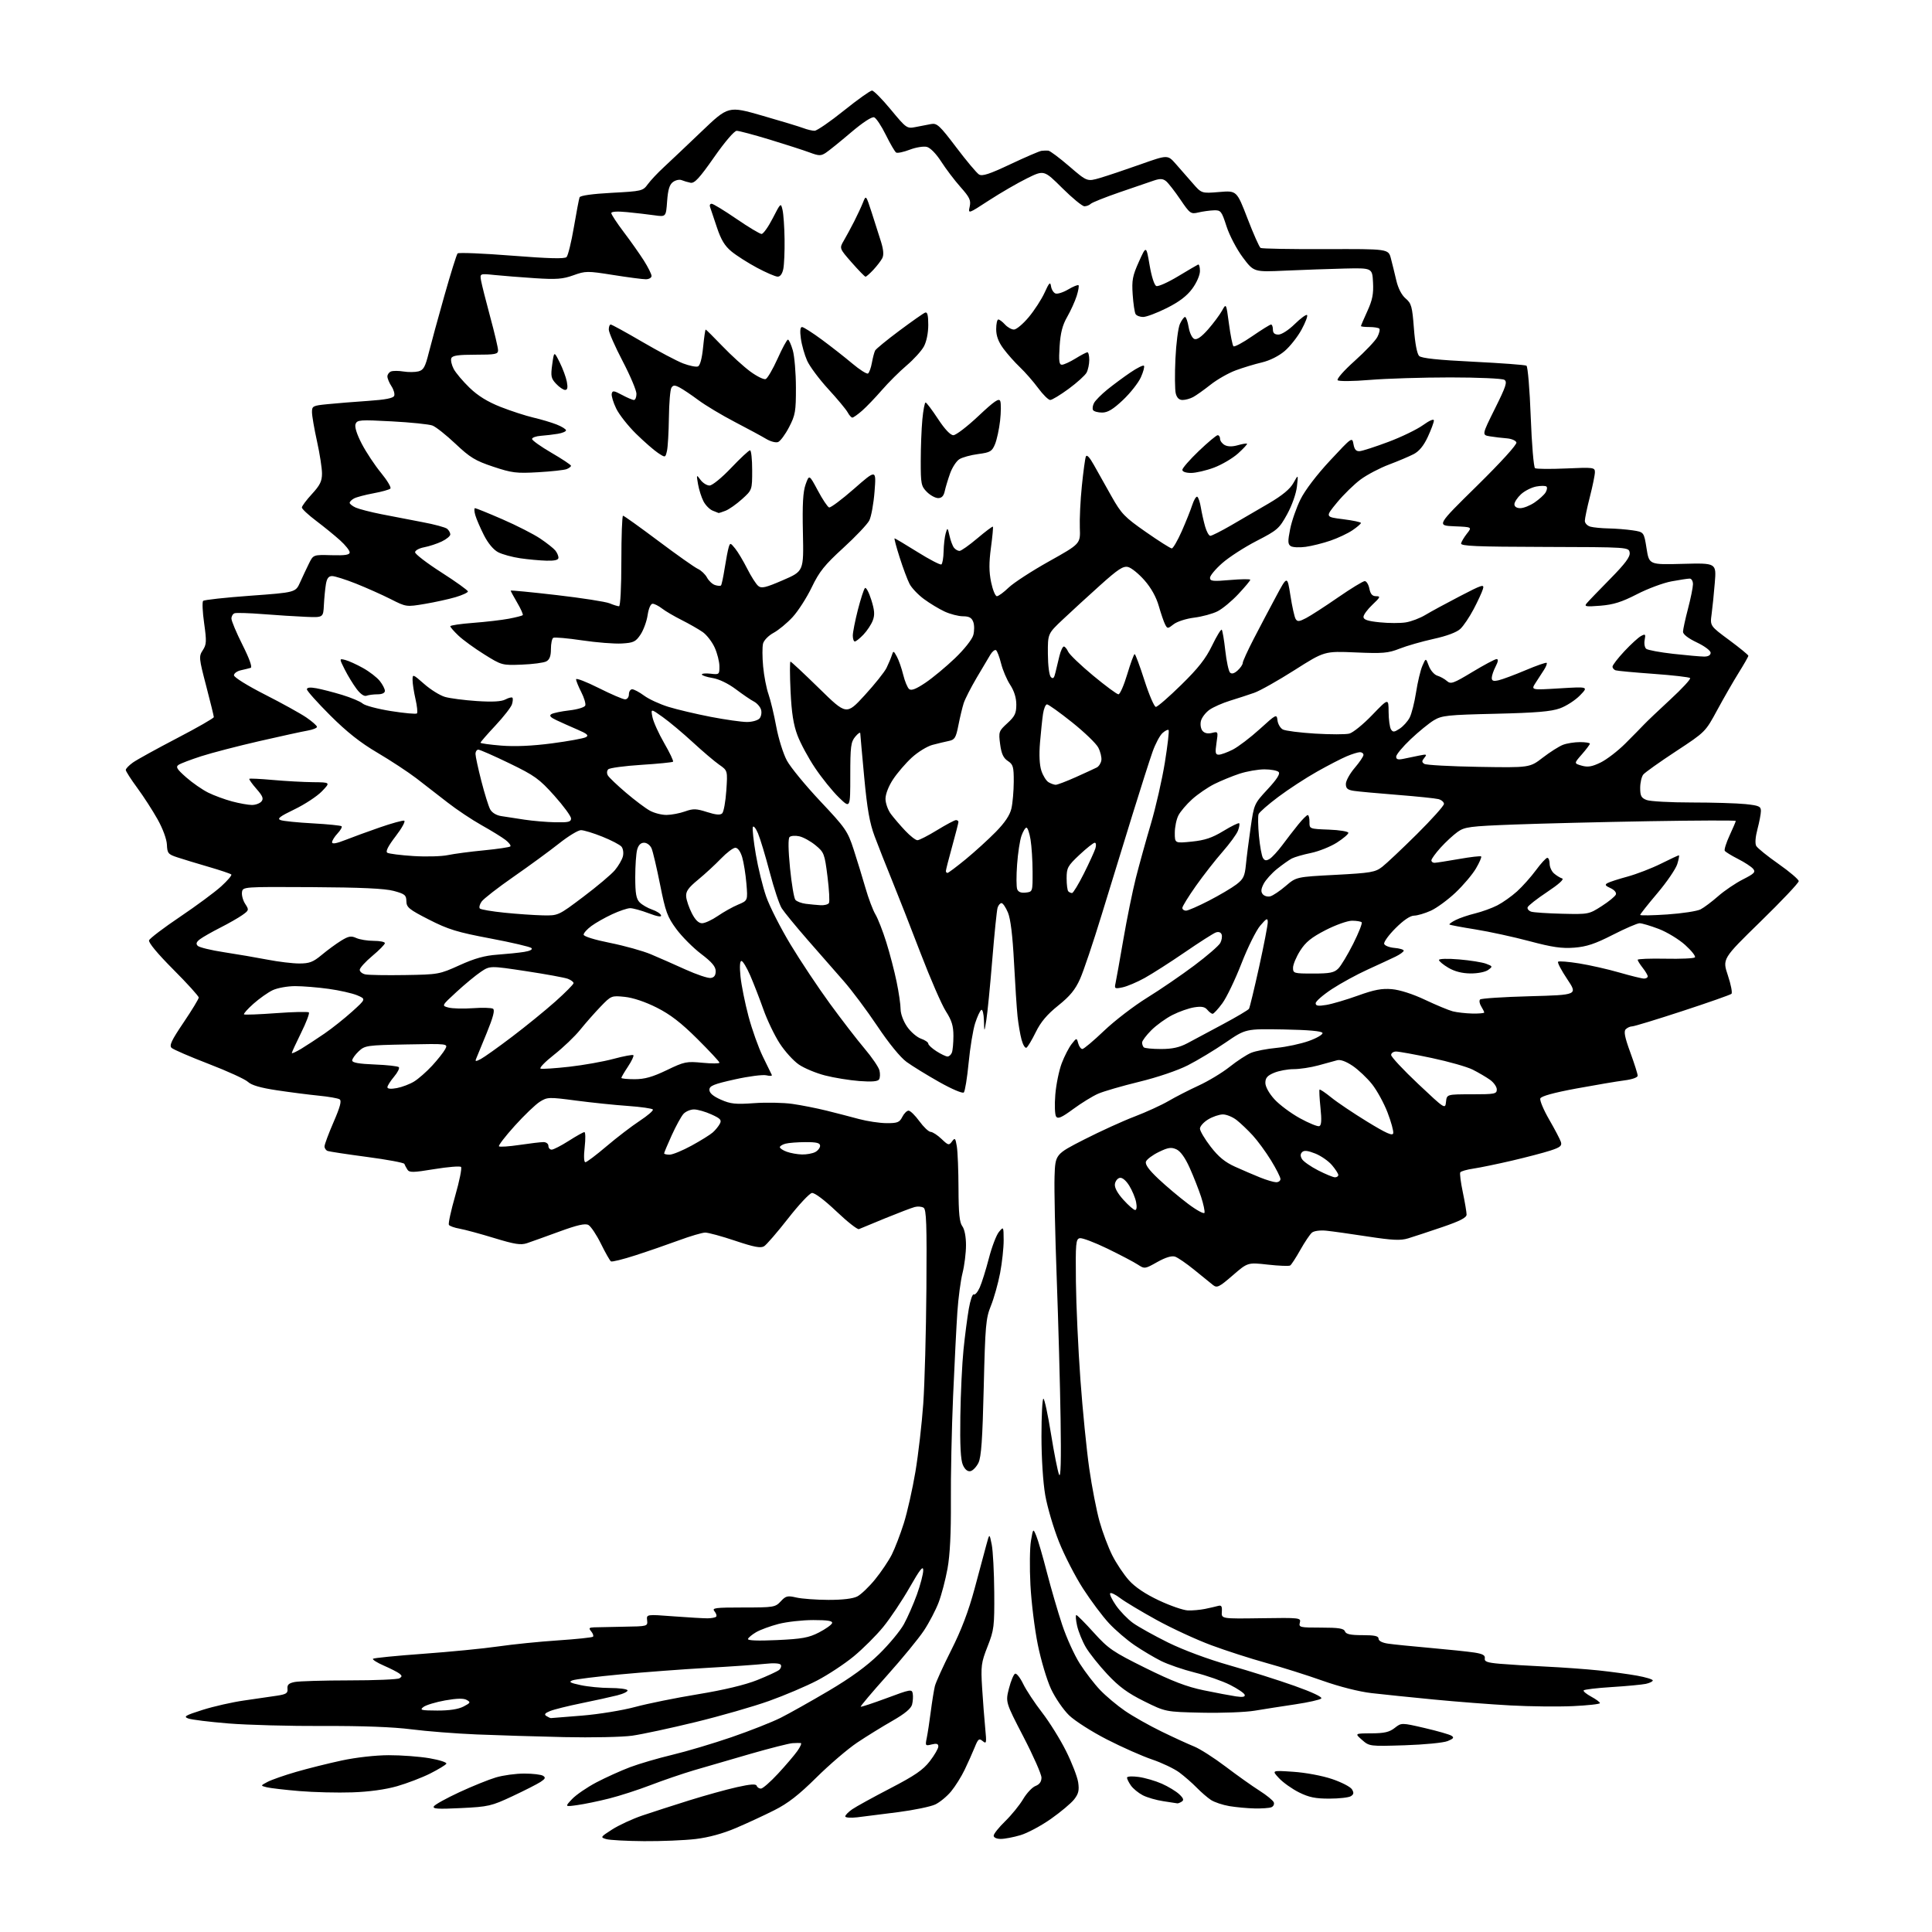 <?xml version="1.0" encoding="UTF-8" standalone="no"?>
<svg 
  version="1.1" 
  xmlns="http://www.w3.org/2000/svg" 
  xmlns:xlink="http://www.w3.org/1999/xlink" 
  xmlns:svg="http://www.w3.org/2000/svg"
  xmlns:rdf="http://www.w3.org/1999/02/22-rdf-syntax-ns#"
  xmlns:cc="http://creativecommons.org/ns#"
  xmlns:dc="http://purl.org/dc/elements/1.1/"
  viewBox="0 0 768 768"
  width="768"
  height="768"
>
<style>svg {background-color: white; }</style>"
<path stroke="none" fill="black" fill-rule="evenodd" d="M256.00,731.89C249.12,731.84 242.38,731.47 241.00,731.08C238.58,730.37 238.65,730.25 243.33,727.25C245.99,725.54 251.39,723.04 255.33,721.70C259.28,720.36 267.68,717.65 274.00,715.67C280.32,713.70 288.86,711.33 292.96,710.42C298.29,709.22 300.52,709.07 300.79,709.87C301.00,710.49 301.76,711.00 302.48,711.00C303.20,711.00 306.25,708.33 309.27,705.07C312.29,701.81 315.75,697.76 316.95,696.07C318.15,694.38 318.77,692.95 318.32,692.89C317.87,692.83 316.38,692.85 315.00,692.94C313.62,693.04 306.20,694.92 298.50,697.13C290.80,699.34 280.68,702.28 276.00,703.67C271.32,705.06 263.50,707.73 258.62,709.61C253.73,711.49 246.31,713.89 242.12,714.94C237.93,716.00 232.25,717.17 229.50,717.55C224.50,718.25 224.50,718.25 227.39,715.17C228.98,713.49 233.33,710.50 237.07,708.53C240.81,706.57 246.85,703.84 250.48,702.47C254.12,701.10 261.69,698.89 267.30,697.55C272.91,696.22 283.49,693.06 290.81,690.55C298.13,688.03 306.90,684.57 310.31,682.86C313.71,681.15 322.31,676.32 329.41,672.13C338.26,666.90 344.57,662.30 349.48,657.50C353.42,653.65 357.85,648.31 359.32,645.63C360.79,642.95 363.12,637.64 364.50,633.82C365.87,630.00 367.00,625.69 367.00,624.23C367.00,622.20 365.73,623.79 361.59,631.04C358.62,636.24 353.91,643.29 351.12,646.70C348.34,650.12 343.05,655.39 339.37,658.43C335.69,661.46 329.12,665.79 324.78,668.05C320.44,670.31 311.85,673.96 305.69,676.16C299.54,678.36 286.40,682.14 276.50,684.55C266.60,686.97 255.27,689.40 251.32,689.96C247.38,690.52 235.23,690.77 224.32,690.53C213.42,690.29 197.75,689.81 189.50,689.47C181.25,689.13 169.55,688.21 163.50,687.43C156.40,686.51 143.99,686.04 128.50,686.11C115.30,686.17 98.34,685.71 90.82,685.10C83.29,684.49 76.09,683.60 74.82,683.12C72.83,682.38 73.63,681.90 80.53,679.71C84.95,678.31 92.38,676.63 97.03,675.97C101.69,675.31 107.53,674.46 110.00,674.08C113.78,673.51 114.47,673.07 114.28,671.32C114.12,669.72 114.78,669.09 117.16,668.62C118.86,668.28 128.63,667.99 138.88,667.98C149.12,667.98 158.08,667.60 158.80,667.15C159.86,666.47 159.86,666.14 158.80,665.29C158.08,664.72 155.29,663.29 152.60,662.12C149.90,660.94 147.95,659.71 148.27,659.39C148.60,659.07 157.55,658.18 168.18,657.41C178.81,656.64 192.22,655.33 198.00,654.49C203.78,653.65 214.50,652.56 221.82,652.08C229.15,651.59 235.40,650.93 235.72,650.62C236.03,650.30 235.72,649.36 235.02,648.52C233.95,647.23 234.12,646.98 236.13,646.89C237.43,646.84 242.78,646.72 248.00,646.64C257.40,646.50 257.50,646.47 257.24,644.10C256.97,641.70 256.97,641.70 267.74,642.52C273.66,642.96 279.75,643.32 281.27,643.31C282.80,643.29 284.33,643.01 284.67,642.67C285.01,642.33 284.72,641.36 284.02,640.52C282.90,639.17 284.19,639.00 295.43,639.00C307.57,639.00 308.19,638.90 310.36,636.56C312.37,634.39 313.04,634.22 316.56,635.04C318.73,635.54 324.46,635.96 329.30,635.98C334.94,635.99 339.07,635.50 340.80,634.60C342.28,633.83 345.46,630.79 347.85,627.85C350.25,624.91 353.23,620.48 354.49,618.00C355.74,615.52 357.90,609.90 359.29,605.50C360.67,601.10 362.75,591.88 363.90,585.00C365.05,578.12 366.45,565.98 367.01,558.00C367.57,550.02 368.13,529.42 368.26,512.21C368.46,486.72 368.25,480.77 367.14,480.09C366.39,479.62 364.82,479.49 363.64,479.80C362.46,480.10 357.23,482.10 352.00,484.23C346.77,486.36 342.03,488.32 341.45,488.59C340.87,488.85 336.82,485.67 332.45,481.51C327.67,476.98 323.80,474.07 322.74,474.23C321.77,474.38 317.49,478.96 313.24,484.41C308.98,489.85 304.71,494.80 303.75,495.40C302.40,496.24 299.80,495.75 292.25,493.22C286.89,491.42 281.52,489.96 280.32,489.97C279.12,489.99 274.39,491.38 269.82,493.07C265.24,494.76 257.48,497.44 252.57,499.02C247.67,500.61 243.30,501.69 242.87,501.42C242.45,501.16 240.65,498.01 238.89,494.42C237.12,490.83 234.87,487.47 233.89,486.94C232.59,486.25 229.47,486.96 222.31,489.58C216.91,491.56 211.14,493.63 209.47,494.19C207.01,495.01 204.60,494.63 196.47,492.15C190.99,490.47 184.81,488.80 182.74,488.43C180.67,488.07 178.73,487.38 178.44,486.90C178.14,486.41 179.27,481.20 180.96,475.32C182.65,469.44 183.68,464.29 183.26,463.88C182.84,463.47 178.08,463.86 172.67,464.74C164.18,466.14 162.72,466.16 161.94,464.93C161.44,464.14 160.90,463.12 160.74,462.66C160.57,462.20 153.93,460.96 145.97,459.91C138.01,458.85 130.94,457.78 130.25,457.53C129.56,457.27 129.00,456.45 129.00,455.71C129.00,454.96 130.62,450.61 132.60,446.05C135.26,439.91 135.88,437.54 134.98,436.99C134.31,436.57 130.57,435.92 126.67,435.54C122.76,435.15 115.31,434.20 110.09,433.41C103.58,432.44 99.98,431.39 98.56,430.06C97.43,429.00 90.42,425.79 83.00,422.94C75.58,420.08 68.93,417.21 68.22,416.56C67.20,415.61 68.16,413.58 72.97,406.46C76.29,401.55 79.00,397.09 79.00,396.54C79.00,395.99 74.44,390.95 68.86,385.36C62.60,379.08 58.92,374.64 59.26,373.78C59.55,373.01 65.09,368.80 71.57,364.44C78.05,360.07 85.41,354.63 87.92,352.35C90.44,350.06 92.25,347.94 91.94,347.62C91.63,347.30 87.58,345.94 82.94,344.59C78.30,343.24 72.70,341.54 70.50,340.81C66.84,339.61 66.49,339.18 66.35,335.77C66.26,333.60 64.73,329.42 62.65,325.71C60.70,322.22 57.06,316.58 54.55,313.18C52.05,309.78 50.00,306.58 50.00,306.07C50.00,305.55 51.27,304.23 52.82,303.13C54.37,302.02 62.25,297.68 70.32,293.47C78.39,289.27 85.00,285.49 85.00,285.06C85.00,284.64 83.63,279.06 81.96,272.67C79.06,261.57 79.00,260.94 80.61,258.47C82.10,256.20 82.16,254.96 81.15,247.75C80.51,243.27 80.33,239.27 80.75,238.86C81.16,238.45 89.60,237.53 99.50,236.81C117.50,235.50 117.50,235.50 119.29,231.50C120.28,229.30 121.87,225.93 122.82,224.00C124.55,220.50 124.55,220.50 131.78,220.70C137.23,220.85 139.00,220.57 139.00,219.57C139.00,218.83 137.29,216.69 135.20,214.80C133.11,212.91 128.84,209.43 125.70,207.06C122.57,204.70 120.00,202.30 120.00,201.74C120.00,201.18 121.80,198.77 124.00,196.38C127.21,192.90 128.00,191.29 128.00,188.22C128.00,186.12 127.11,180.37 126.02,175.45C124.93,170.53 124.03,165.32 124.02,163.89C124.00,161.41 124.33,161.24 130.25,160.66C133.69,160.31 140.93,159.73 146.34,159.36C153.20,158.90 156.34,158.28 156.70,157.34C156.99,156.59 156.50,154.88 155.61,153.53C154.72,152.18 154.00,150.43 154.00,149.64C154.00,148.86 154.65,147.96 155.44,147.66C156.24,147.36 158.46,147.36 160.39,147.68C162.31,147.99 164.98,147.97 166.32,147.63C168.35,147.12 169.03,145.91 170.44,140.26C171.37,136.54 174.17,126.30 176.66,117.50C179.15,108.70 181.51,101.16 181.90,100.74C182.29,100.33 191.96,100.72 203.38,101.62C218.12,102.78 224.45,102.95 225.21,102.19C225.80,101.60 227.11,96.27 228.12,90.34C229.13,84.41 230.15,79.06 230.39,78.44C230.65,77.74 235.49,77.06 243.16,76.65C255.13,76.01 255.56,75.91 257.50,73.25C258.60,71.74 261.45,68.70 263.84,66.50C266.22,64.30 272.97,57.91 278.84,52.30C289.51,42.10 289.51,42.10 303.00,45.97C310.43,48.10 317.77,50.33 319.32,50.92C320.86,51.51 322.89,51.99 323.82,51.98C324.74,51.97 329.98,48.37 335.44,43.98C340.91,39.59 345.95,36.00 346.63,36.00C347.31,36.00 350.69,39.42 354.14,43.60C360.28,51.01 360.51,51.18 363.96,50.50C365.91,50.12 368.68,49.59 370.12,49.31C372.45,48.87 373.52,49.85 380.12,58.57C384.18,63.94 388.25,68.79 389.17,69.36C390.46,70.15 393.32,69.22 401.67,65.27C407.63,62.46 413.18,60.07 414.00,59.96C414.82,59.85 416.05,59.82 416.72,59.88C417.40,59.95 421.15,62.75 425.06,66.12C432.16,72.23 432.16,72.23 437.33,70.72C440.17,69.88 447.37,67.47 453.33,65.35C464.16,61.51 464.16,61.51 467.33,65.09C469.07,67.05 472.11,70.52 474.07,72.79C477.64,76.91 477.64,76.91 484.63,76.33C491.62,75.74 491.62,75.74 495.91,86.87C498.26,92.99 500.60,98.25 501.10,98.56C501.60,98.87 513.24,99.08 526.96,99.03C551.91,98.94 551.91,98.94 552.90,102.72C553.45,104.80 554.42,108.75 555.06,111.50C555.79,114.62 557.18,117.32 558.77,118.66C561.05,120.60 561.39,121.83 562.05,130.52C562.50,136.52 563.30,140.71 564.14,141.51C565.08,142.41 571.66,143.11 585.67,143.79C596.76,144.34 606.27,145.05 606.79,145.37C607.32,145.70 608.09,154.86 608.49,165.73C608.90,176.63 609.67,185.78 610.20,186.11C610.74,186.45 616.31,186.50 622.59,186.22C633.46,185.74 634.00,185.81 634.00,187.70C634.00,188.79 633.10,193.20 632.00,197.50C630.90,201.80 630.00,206.10 630.00,207.04C630.00,207.99 631.01,209.04 632.25,209.37C633.49,209.70 636.75,210.01 639.50,210.06C642.25,210.11 646.52,210.45 649.00,210.82C653.50,211.50 653.50,211.50 654.53,218.00C655.56,224.50 655.56,224.50 668.93,224.14C682.30,223.79 682.30,223.79 681.66,231.64C681.31,235.96 680.74,241.59 680.39,244.15C679.76,248.81 679.76,248.81 687.38,254.44C691.57,257.54 695.00,260.35 695.00,260.68C695.00,261.01 693.28,264.03 691.18,267.39C689.08,270.75 685.24,277.43 682.64,282.23C677.92,290.96 677.92,290.96 666.21,298.66C659.77,302.89 653.94,307.04 653.25,307.87C652.56,308.70 652.00,311.11 652.00,313.22C652.00,316.41 652.43,317.21 654.57,318.02C655.98,318.56 664.01,319.00 672.42,319.00C680.83,319.00 690.47,319.29 693.85,319.64C699.24,320.21 700.00,320.55 699.99,322.39C699.98,323.55 699.36,326.80 698.62,329.60C697.79,332.72 697.60,335.32 698.13,336.27C698.62,337.14 702.61,340.36 707.01,343.44C711.40,346.52 715.01,349.60 715.02,350.27C715.04,350.95 708.21,358.17 699.85,366.32C684.66,381.15 684.66,381.15 686.86,387.74C688.07,391.37 688.71,394.66 688.28,395.06C687.85,395.46 679.11,398.53 668.85,401.89C658.60,405.25 649.58,408.00 648.80,408.00C648.03,408.00 646.89,408.51 646.26,409.14C645.41,409.99 645.86,412.31 648.06,418.33C649.68,422.76 651.00,426.93 651.00,427.60C651.00,428.31 648.84,429.08 645.75,429.47C642.86,429.84 634.28,431.29 626.67,432.69C617.64,434.36 612.65,435.74 612.30,436.65C612.01,437.42 613.60,441.20 615.83,445.06C618.06,448.92 620.15,452.91 620.48,453.94C620.97,455.48 620.21,456.10 616.29,457.37C613.65,458.23 606.77,460.03 601.00,461.38C595.23,462.72 588.36,464.14 585.74,464.53C583.12,464.91 580.75,465.59 580.48,466.03C580.21,466.47 580.67,470.04 581.50,473.98C582.32,477.91 582.99,481.89 582.99,482.82C582.98,484.05 580.36,485.39 573.24,487.82C567.88,489.64 561.81,491.65 559.75,492.27C556.73,493.19 553.57,493.04 543.75,491.54C537.01,490.50 529.58,489.46 527.23,489.22C524.77,488.98 522.35,489.30 521.53,489.98C520.74,490.63 518.67,493.71 516.91,496.83C515.16,499.95 513.34,502.75 512.87,503.05C512.40,503.36 508.41,503.20 504.01,502.71C495.99,501.81 495.99,501.81 489.98,507.02C484.67,511.62 483.77,512.06 482.24,510.86C481.28,510.11 477.94,507.40 474.80,504.83C471.66,502.27 468.18,499.87 467.06,499.52C465.74,499.10 463.27,499.86 460.03,501.68C455.11,504.45 455.00,504.46 452.27,502.68C450.75,501.68 445.33,498.84 440.24,496.36C435.14,493.89 430.19,492.01 429.24,492.20C427.66,492.52 427.52,494.12 427.69,509.45C427.79,518.75 428.60,536.29 429.48,548.43C430.36,560.57 431.95,576.48 433.00,583.78C434.05,591.09 435.89,600.54 437.08,604.78C438.26,609.03 440.55,615.10 442.15,618.28C443.75,621.46 446.73,625.92 448.78,628.20C451.22,630.92 455.32,633.67 460.71,636.20C465.22,638.32 470.40,640.11 472.21,640.17C474.02,640.24 477.07,639.96 479.00,639.57C480.93,639.17 483.26,638.64 484.20,638.38C485.53,638.00 485.85,638.50 485.70,640.70C485.50,643.50 485.50,643.50 501.36,643.27C516.75,643.04 517.21,643.09 516.71,645.02C516.22,646.89 516.70,647.00 525.13,647.00C532.15,647.00 534.19,647.32 534.64,648.50C535.07,649.62 536.85,650.00 541.61,650.00C546.45,650.00 548.00,650.34 548.00,651.41C548.00,652.28 549.45,653.04 551.75,653.37C553.81,653.68 561.35,654.44 568.50,655.07C575.65,655.70 583.52,656.53 586.00,656.90C589.38,657.42 590.43,657.99 590.23,659.21C590.00,660.52 591.17,660.94 596.23,661.38C599.68,661.68 607.90,662.19 614.50,662.50C621.10,662.82 630.55,663.50 635.50,664.02C640.45,664.55 647.31,665.48 650.75,666.10C654.19,666.72 657.00,667.57 657.00,668.00C657.00,668.42 655.76,669.03 654.25,669.36C652.74,669.68 646.65,670.26 640.71,670.63C634.78,671.00 629.75,671.60 629.52,671.96C629.30,672.32 630.67,673.44 632.56,674.46C634.45,675.48 636.00,676.63 636.00,677.02C636.00,677.40 631.16,677.94 625.25,678.21C619.34,678.48 608.20,678.36 600.50,677.94C592.80,677.53 579.08,676.47 570.00,675.59C560.92,674.71 549.78,673.57 545.22,673.04C540.26,672.47 532.46,670.49 525.72,668.10C519.55,665.91 509.48,662.73 503.34,661.04C497.21,659.35 487.37,656.18 481.48,653.99C475.60,651.81 465.81,647.29 459.73,643.94C453.65,640.59 447.16,636.70 445.31,635.29C443.46,633.88 441.67,633.00 441.32,633.34C440.98,633.68 442.01,635.85 443.60,638.15C445.20,640.46 448.23,643.60 450.35,645.14C452.47,646.67 458.77,650.18 464.35,652.94C470.40,655.92 480.24,659.58 488.71,661.98C496.53,664.20 508.15,667.87 514.53,670.14C521.64,672.66 525.78,674.62 525.22,675.18C524.71,675.69 520.06,676.73 514.90,677.50C509.73,678.27 502.47,679.40 498.78,680.02C495.08,680.64 485.59,681.00 477.69,680.82C463.33,680.50 463.33,680.50 454.80,676.27C448.27,673.03 444.83,670.50 440.18,665.54C436.84,661.97 432.99,657.12 431.61,654.77C430.24,652.42 428.69,648.59 428.16,646.25C427.64,643.91 427.50,642.00 427.86,642.01C428.21,642.02 431.35,645.17 434.82,649.02C440.60,655.41 442.37,656.62 455.32,663.04C465.99,668.32 471.73,670.52 478.50,671.92C483.45,672.94 489.22,674.03 491.32,674.34C494.02,674.73 495.03,674.55 494.78,673.70C494.58,673.04 491.96,671.27 488.96,669.76C485.96,668.25 479.68,666.05 475.00,664.88C470.32,663.71 464.25,661.62 461.50,660.24C458.75,658.86 454.02,656.04 451.00,653.99C447.98,651.94 443.41,648.02 440.86,645.29C438.30,642.55 433.67,636.36 430.55,631.53C427.43,626.70 423.11,618.30 420.95,612.86C418.78,607.42 416.33,599.10 415.50,594.36C414.62,589.29 414.00,579.61 414.00,570.87C414.00,562.69 414.35,556.00 414.77,556.00C415.19,556.00 416.55,562.27 417.78,569.94C419.01,577.61 420.46,584.92 421.00,586.19C421.67,587.76 421.86,580.62 421.60,564.00C421.39,550.52 420.70,525.33 420.06,508.00C419.42,490.68 419.03,472.53 419.20,467.67C419.50,458.83 419.50,458.83 431.00,452.96C437.32,449.74 446.32,445.63 451.00,443.85C455.68,442.06 461.75,439.28 464.50,437.67C467.25,436.06 472.65,433.29 476.50,431.52C480.35,429.75 485.90,426.40 488.82,424.07C491.75,421.74 495.58,419.24 497.32,418.52C499.07,417.79 503.65,416.90 507.50,416.54C511.35,416.17 517.10,414.94 520.29,413.80C523.47,412.66 525.91,411.23 525.71,410.61C525.46,409.88 520.22,409.41 510.26,409.22C495.19,408.95 495.19,408.95 487.20,414.42C482.81,417.43 476.07,421.49 472.23,423.45C468.16,425.53 460.07,428.27 452.87,430.02C446.07,431.68 438.71,433.81 436.52,434.77C434.34,435.72 429.89,438.46 426.64,440.85C422.01,444.25 420.54,444.90 419.82,443.85C419.31,443.11 419.17,439.19 419.50,435.15C419.83,431.11 420.98,425.49 422.06,422.65C423.14,419.82 424.91,416.38 426.01,415.00C427.99,412.50 427.99,412.50 428.61,414.75C428.95,415.99 429.69,417.00 430.26,417.00C430.82,417.00 434.70,413.74 438.89,409.74C443.07,405.75 450.77,399.84 456.00,396.61C461.23,393.38 469.66,387.61 474.75,383.79C479.84,379.98 484.49,375.95 485.08,374.85C485.67,373.75 485.91,372.21 485.61,371.44C485.28,370.58 484.39,370.28 483.29,370.68C482.30,371.04 476.77,374.57 471.00,378.53C465.23,382.49 458.02,387.10 455.00,388.77C451.98,390.44 448.02,392.12 446.21,392.49C443.14,393.13 442.95,393.02 443.44,390.84C443.72,389.55 445.12,381.75 446.54,373.50C447.96,365.25 450.20,354.23 451.52,349.00C452.85,343.77 455.53,334.10 457.49,327.50C459.44,320.90 461.95,309.92 463.05,303.11C464.15,296.29 464.82,290.48 464.53,290.20C464.25,289.91 463.15,290.46 462.10,291.41C461.05,292.36 459.28,295.69 458.17,298.82C457.06,301.94 453.44,313.27 450.12,324.00C446.80,334.73 441.34,352.50 437.97,363.50C434.61,374.50 430.73,386.04 429.34,389.14C427.43,393.42 425.34,395.97 420.66,399.72C416.24,403.26 413.71,406.26 411.74,410.28C410.23,413.36 408.57,416.15 408.04,416.47C407.52,416.80 406.64,415.36 406.08,413.28C405.52,411.20 404.81,407.02 404.49,404.00C404.17,400.98 403.54,391.30 403.08,382.50C402.53,371.90 401.72,365.24 400.67,362.75C399.81,360.69 398.66,359.00 398.12,359.00C397.58,359.00 396.88,359.81 396.56,360.81C396.24,361.81 395.29,371.14 394.44,381.56C393.59,391.98 392.53,402.75 392.08,405.50C391.27,410.50 391.27,410.50 391.13,405.69C391.06,403.04 390.59,401.14 390.08,401.45C389.57,401.77 388.47,404.16 387.63,406.76C386.79,409.37 385.63,416.43 385.05,422.45C384.47,428.48 383.60,433.80 383.13,434.27C382.64,434.76 378.38,432.95 373.38,430.13C368.50,427.38 362.65,423.78 360.39,422.14C357.89,420.32 353.31,414.71 348.71,407.82C344.54,401.60 338.52,393.54 335.32,389.92C332.12,386.31 325.68,378.95 321.00,373.57C316.32,368.20 311.71,362.57 310.75,361.06C309.79,359.55 307.64,353.09 305.97,346.70C304.29,340.30 302.20,333.37 301.32,331.28C300.44,329.20 299.51,328.08 299.26,328.78C299.02,329.48 299.55,334.39 300.46,339.69C301.36,344.98 303.21,352.51 304.57,356.41C305.92,360.31 310.27,368.86 314.22,375.41C318.17,381.96 325.21,392.53 329.86,398.91C334.51,405.28 340.71,413.33 343.65,416.80C346.58,420.26 349.26,424.18 349.59,425.49C349.92,426.81 349.86,428.42 349.45,429.08C348.94,429.90 346.54,430.10 341.61,429.73C337.70,429.43 331.57,428.44 328.00,427.52C324.43,426.61 319.73,424.66 317.57,423.18C315.41,421.71 311.97,417.91 309.93,414.75C307.88,411.59 304.97,405.52 303.46,401.25C301.95,396.99 299.59,390.91 298.22,387.75C296.85,384.59 295.28,382.00 294.73,382.00C294.10,382.00 293.96,384.32 294.37,388.25C294.72,391.69 296.15,398.77 297.54,404.00C298.93,409.23 301.50,416.43 303.24,420.00C304.98,423.57 306.59,426.86 306.80,427.29C307.02,427.73 306.07,427.80 304.68,427.46C303.30,427.11 297.63,427.84 292.09,429.08C283.65,430.96 282.00,431.64 282.00,433.22C282.00,434.50 283.46,435.76 286.55,437.13C290.44,438.85 292.38,439.05 299.80,438.52C304.59,438.18 311.43,438.31 315.00,438.82C318.57,439.33 324.65,440.53 328.50,441.48C332.35,442.44 338.18,443.94 341.45,444.83C344.72,445.71 349.65,446.45 352.40,446.47C356.76,446.50 357.57,446.17 358.67,444.00C359.37,442.62 360.49,441.50 361.17,441.50C361.86,441.50 363.78,443.39 365.46,445.69C367.13,447.99 369.15,449.91 369.95,449.94C370.74,449.97 372.69,451.24 374.27,452.75C376.96,455.32 377.23,455.38 378.44,453.74C379.60,452.16 379.80,452.37 380.36,455.74C380.70,457.81 381.00,465.35 381.02,472.50C381.05,482.33 381.42,485.97 382.53,487.44C383.42,488.61 384.00,491.61 384.00,494.98C384.00,498.06 383.38,503.04 382.62,506.04C381.87,509.04 380.94,516.00 380.57,521.50C380.19,527.00 379.43,542.08 378.87,555.00C378.31,567.92 377.91,586.83 377.99,597.00C378.07,609.39 377.63,618.14 376.66,623.50C375.86,627.90 374.27,633.98 373.12,637.00C371.97,640.02 369.34,645.06 367.27,648.18C365.20,651.31 358.62,659.33 352.65,666.00C346.68,672.67 341.95,678.27 342.15,678.44C342.34,678.60 347.00,677.06 352.50,675.02C361.96,671.49 362.52,671.40 362.83,673.25C363.02,674.32 362.90,676.27 362.57,677.56C362.17,679.17 359.67,681.24 354.74,684.06C350.76,686.33 344.47,690.22 340.76,692.70C337.06,695.17 329.77,701.41 324.57,706.55C317.56,713.50 313.24,716.86 307.81,719.59C303.79,721.62 296.90,724.81 292.50,726.68C287.35,728.88 281.65,730.43 276.50,731.04C272.10,731.56 262.88,731.94 256.00,731.89zM397.82,731.00C396.18,731.00 395.00,730.46 395.00,729.71C395.00,729.00 397.06,726.41 399.58,723.96C402.10,721.51 405.31,717.55 406.72,715.17C408.13,712.79 410.34,710.44 411.64,709.95C413.22,709.34 414.00,708.25 414.00,706.63C414.00,705.30 410.78,698.00 406.84,690.41C399.69,676.61 399.69,676.61 401.09,671.13C401.87,668.11 402.97,665.49 403.54,665.31C404.12,665.12 405.56,666.96 406.74,669.40C407.92,671.84 411.29,676.94 414.23,680.74C417.17,684.54 421.47,691.44 423.78,696.08C426.10,700.71 428.26,706.30 428.59,708.50C429.06,711.70 428.73,713.07 426.97,715.31C425.76,716.85 421.59,720.34 417.71,723.07C413.82,725.80 408.40,728.70 405.64,729.51C402.89,730.33 399.37,731.00 397.82,731.00zM340.75,722.41C338.14,722.71 336.00,722.55 336.00,722.05C336.00,721.55 337.24,720.28 338.75,719.23C340.26,718.18 347.06,714.44 353.86,710.91C363.63,705.84 366.94,703.58 369.61,700.11C371.48,697.69 373.00,695.05 373.00,694.25C373.00,693.16 372.31,692.96 370.36,693.44C367.83,694.08 367.75,693.98 368.41,690.80C368.78,688.99 369.50,684.26 370.01,680.29C370.52,676.33 371.25,671.83 371.62,670.29C371.99,668.76 374.92,662.31 378.12,655.97C382.18,647.94 385.00,640.49 387.43,631.47C389.34,624.33 391.45,616.48 392.12,614.00C393.33,609.50 393.33,609.50 394.23,614.00C394.72,616.48 395.17,625.02 395.23,633.00C395.32,646.58 395.15,647.94 392.57,654.50C390.04,660.95 389.87,662.24 390.41,671.00C390.74,676.23 391.29,683.42 391.64,686.99C392.22,692.92 392.13,693.36 390.64,692.11C389.19,690.91 388.82,691.21 387.44,694.63C386.58,696.76 384.79,700.75 383.47,703.50C382.15,706.25 379.72,710.13 378.07,712.12C376.42,714.11 373.59,716.44 371.78,717.30C369.97,718.16 363.31,719.54 356.99,720.36C350.67,721.18 343.36,722.10 340.75,722.41zM183.26,718.74C174.02,719.20 171.85,719.06 172.48,718.04C172.91,717.33 177.47,714.81 182.60,712.43C187.73,710.05 194.28,707.40 197.15,706.55C200.02,705.70 205.09,705.01 208.43,705.02C211.77,705.02 215.12,705.42 215.88,705.91C216.98,706.60 216.77,707.10 214.88,708.34C213.57,709.20 208.53,711.76 203.67,714.04C195.34,717.94 194.17,718.21 183.26,718.74zM498.67,718.88C495.83,718.82 491.33,718.40 488.69,717.96C486.04,717.51 482.75,716.41 481.37,715.51C480.00,714.61 477.44,712.40 475.69,710.60C473.93,708.80 470.83,706.09 468.80,704.58C466.76,703.07 461.90,700.75 458.00,699.43C454.09,698.11 446.00,694.53 440.02,691.46C434.03,688.40 427.26,684.08 424.97,681.86C422.68,679.64 419.46,674.94 417.81,671.41C416.16,667.89 413.79,659.95 412.54,653.75C411.28,647.56 409.97,636.88 409.61,630.00C409.25,623.12 409.35,615.25 409.82,612.50C410.68,607.50 410.68,607.50 411.93,610.50C412.62,612.15 414.52,618.67 416.14,624.98C417.77,631.29 420.50,640.67 422.21,645.81C423.91,650.96 427.08,657.94 429.25,661.33C431.42,664.72 435.06,669.46 437.35,671.84C439.63,674.23 444.08,677.96 447.23,680.12C450.38,682.28 456.91,685.97 461.73,688.31C466.55,690.66 472.38,693.33 474.67,694.25C476.96,695.17 482.59,698.76 487.17,702.23C491.75,705.71 497.82,710.02 500.66,711.82C503.50,713.62 506.06,715.71 506.35,716.46C506.64,717.22 506.19,718.10 505.36,718.42C504.52,718.74 501.51,718.95 498.67,718.88zM468.00,716.86C467.73,716.80 465.23,716.42 462.46,716.01C459.69,715.60 456.00,714.54 454.27,713.64C452.54,712.74 450.42,711.01 449.56,709.78C448.70,708.56 448.00,707.14 448.00,706.64C448.00,706.13 450.03,706.01 452.59,706.36C455.12,706.70 459.27,707.91 461.83,709.04C464.38,710.17 467.50,712.06 468.75,713.23C470.45,714.83 470.71,715.57 469.76,716.17C469.07,716.61 468.27,716.92 468.00,716.86zM528.45,714.98C522.91,715.00 520.32,714.46 516.39,712.51C513.64,711.14 510.06,708.60 508.44,706.87C505.50,703.73 505.50,703.73 514.08,704.31C518.95,704.63 525.63,705.88 529.50,707.19C533.26,708.46 536.83,710.30 537.42,711.28C538.25,712.64 538.15,713.28 537.00,714.01C536.17,714.54 532.33,714.98 528.45,714.98zM140.00,712.49C134.22,712.69 124.80,712.46 119.05,711.98C113.30,711.50 107.45,710.82 106.05,710.47C103.50,709.83 103.50,709.83 106.37,708.32C107.95,707.49 113.06,705.70 117.73,704.35C122.40,702.99 130.56,700.96 135.86,699.82C141.44,698.62 149.29,697.73 154.50,697.72C159.45,697.70 166.76,698.25 170.75,698.93C174.74,699.62 177.75,700.60 177.43,701.11C177.11,701.63 174.22,703.37 171.01,705.00C167.79,706.62 161.86,708.89 157.83,710.05C153.15,711.38 146.70,712.27 140.00,712.49zM558.43,693.77C544.45,694.21 544.34,694.20 541.43,691.64C538.50,689.06 538.50,689.06 545.12,689.03C550.30,689.01 552.31,688.54 554.41,686.89C557.10,684.78 557.10,684.78 566.30,686.91C571.36,688.09 576.16,689.46 576.97,689.97C578.13,690.70 577.83,691.13 575.47,692.10C573.83,692.78 566.17,693.52 558.43,693.77zM219.00,682.97C219.28,682.97 224.90,682.52 231.49,681.97C238.09,681.43 247.54,679.88 252.49,678.54C257.45,677.20 268.70,674.92 277.50,673.48C287.77,671.79 296.17,669.78 300.96,667.87C305.07,666.23 309.00,664.41 309.70,663.83C310.40,663.25 310.70,662.32 310.36,661.77C309.99,661.17 307.49,661.02 304.12,661.40C301.03,661.74 290.62,662.47 281.00,663.01C271.38,663.56 255.88,664.72 246.58,665.60C237.27,666.47 228.72,667.54 227.58,667.96C225.92,668.58 226.56,668.95 230.80,669.86C233.71,670.49 238.97,671.00 242.49,671.00C246.01,671.00 249.13,671.40 249.43,671.88C249.73,672.37 247.88,673.30 245.31,673.94C242.74,674.59 236.33,676.00 231.07,677.07C225.81,678.14 220.23,679.53 218.68,680.16C216.62,680.99 216.22,681.52 217.18,682.13C217.91,682.59 218.72,682.97 219.00,682.97zM173.80,679.97C178.62,679.99 182.16,679.45 184.22,678.39C187.05,676.92 187.17,676.67 185.52,675.75C184.27,675.05 181.61,675.11 176.94,675.94C173.22,676.61 169.35,677.78 168.34,678.54C166.71,679.78 167.34,679.94 173.80,679.97zM308.86,651.96C318.86,651.50 321.48,651.02 325.53,648.94C328.18,647.57 330.53,645.91 330.76,645.23C331.06,644.33 329.08,644.00 323.29,644.00C318.96,644.00 312.74,644.70 309.46,645.55C306.19,646.40 302.19,647.87 300.59,648.81C298.98,649.75 297.51,650.96 297.33,651.51C297.12,652.15 301.23,652.31 308.86,651.96zM385.75,584.81C384.62,585.03 383.56,584.15 382.75,582.32C381.88,580.35 381.57,574.53 381.75,563.00C381.88,553.92 382.45,542.00 383.01,536.50C383.57,531.00 384.52,523.69 385.12,520.25C385.71,516.82 386.60,514.26 387.09,514.56C387.58,514.86 388.65,513.62 389.46,511.80C390.27,509.99 391.91,504.77 393.09,500.21C394.27,495.66 396.07,490.93 397.09,489.71C398.93,487.51 398.93,487.52 398.97,493.00C398.98,496.02 398.35,501.92 397.55,506.10C396.75,510.27 395.10,516.12 393.89,519.10C391.89,524.03 391.64,526.85 391.05,551.50C390.56,572.13 390.07,579.21 388.95,581.49C388.14,583.13 386.70,584.63 385.75,584.81zM478.80,482.10C479.00,481.50 478.39,478.64 477.45,475.75C476.50,472.86 474.47,467.69 472.93,464.26C471.11,460.20 469.26,457.62 467.64,456.88C465.59,455.95 464.36,456.13 460.67,457.92C458.20,459.11 455.90,460.83 455.55,461.72C455.12,462.86 456.61,464.95 460.47,468.60C463.52,471.48 468.81,475.94 472.23,478.51C475.64,481.08 478.60,482.69 478.80,482.10zM451.24,481.00C451.84,481.00 451.99,479.72 451.62,477.86C451.28,476.14 450.05,473.19 448.88,471.31C447.61,469.26 446.12,468.02 445.14,468.21C444.24,468.38 443.36,469.50 443.19,470.69C442.99,472.08 444.20,474.32 446.56,476.93C448.58,479.17 450.69,481.00 451.24,481.00zM507.25,469.95C508.21,469.98 509.00,469.41 509.00,468.68C509.00,467.96 507.31,464.62 505.25,461.27C503.19,457.91 499.91,453.44 497.98,451.34C496.04,449.23 493.17,446.49 491.59,445.25C490.02,444.01 487.55,443.00 486.12,443.00C484.68,443.01 482.04,443.90 480.25,444.99C478.46,446.08 477.00,447.72 477.00,448.64C477.00,449.56 478.91,452.79 481.25,455.82C484.37,459.87 486.96,461.99 491.00,463.81C494.02,465.18 498.52,467.10 501.00,468.10C503.48,469.09 506.29,469.93 507.25,469.95zM530.68,468.00C531.41,468.00 532.00,467.58 532.00,467.08C532.00,466.57 530.88,464.82 529.50,463.19C528.13,461.56 525.14,459.47 522.86,458.56C519.88,457.37 518.40,457.20 517.62,457.98C516.87,458.73 516.86,459.58 517.58,460.78C518.15,461.72 521.03,463.74 523.99,465.25C526.94,466.76 529.95,468.00 530.68,468.00zM232.70,462.00C233.22,462.00 236.99,459.16 241.08,455.68C245.16,452.21 251.09,447.67 254.25,445.59C257.41,443.51 259.79,441.47 259.53,441.05C259.28,440.64 254.81,440.00 249.61,439.63C244.40,439.27 235.10,438.30 228.93,437.49C218.17,436.07 217.59,436.09 214.61,437.95C212.90,439.02 208.41,443.32 204.64,447.50C200.86,451.68 198.03,455.37 198.35,455.68C198.66,456.00 202.33,455.75 206.50,455.13C210.67,454.51 214.96,454.00 216.04,454.00C217.12,454.00 218.00,454.68 218.00,455.50C218.00,456.32 218.58,457.00 219.30,457.00C220.01,457.00 223.05,455.44 226.05,453.53C229.05,451.61 231.86,450.04 232.30,450.03C232.74,450.01 232.79,452.70 232.42,456.00C232.01,459.62 232.12,462.00 232.70,462.00zM266.17,459.00C267.36,459.00 271.30,457.38 274.92,455.40C278.54,453.42 282.33,451.06 283.34,450.16C284.36,449.26 285.62,447.72 286.14,446.73C286.95,445.23 286.41,444.63 282.80,443.00C280.43,441.92 277.33,441.03 275.90,441.02C274.48,441.01 272.58,441.81 271.68,442.80C270.79,443.78 268.70,447.60 267.03,451.27C265.36,454.95 264.00,458.19 264.00,458.48C264.00,458.77 264.98,459.00 266.17,459.00zM318.82,458.92C320.64,458.96 323.00,458.53 324.07,457.96C325.13,457.40 326.00,456.27 326.00,455.46C326.00,454.35 324.64,454.00 320.25,454.01C317.09,454.02 313.49,454.30 312.25,454.63C311.01,454.96 310.00,455.59 310.00,456.03C310.00,456.47 311.24,457.29 312.75,457.84C314.26,458.39 316.99,458.88 318.82,458.92zM553.83,450.48C554.01,449.64 552.99,445.92 551.57,442.23C550.15,438.53 547.38,433.48 545.42,431.00C543.45,428.52 539.98,425.24 537.69,423.69C535.03,421.90 532.81,421.10 531.52,421.47C530.41,421.79 527.04,422.71 524.04,423.52C521.04,424.34 516.63,425.00 514.26,425.00C511.88,425.00 508.38,425.65 506.47,426.45C503.80,427.56 503.00,428.48 503.00,430.45C503.00,431.96 504.44,434.59 506.57,436.94C508.53,439.11 513.09,442.51 516.70,444.50C520.31,446.49 523.80,447.91 524.45,447.66C525.29,447.33 525.42,445.26 524.91,440.35C524.52,436.58 524.35,433.34 524.54,433.14C524.73,432.94 526.83,434.35 529.20,436.27C531.56,438.19 538.00,442.52 543.50,445.89C551.09,450.53 553.58,451.64 553.83,450.48zM574.81,438.00C575.13,435.00 575.13,435.00 585.06,435.00C594.22,435.00 595.00,434.85 595.00,433.07C595.00,432.01 593.76,430.26 592.25,429.20C590.74,428.13 587.67,426.34 585.44,425.21C583.21,424.08 575.89,422.00 569.18,420.58C562.46,419.16 556.08,418.00 554.98,418.00C553.89,418.00 553.00,418.62 553.00,419.37C553.00,420.13 557.84,425.31 563.75,430.88C574.41,440.92 574.50,440.98 574.81,438.00zM157.75,432.53C159.81,432.14 162.91,430.97 164.63,429.91C166.35,428.85 169.56,426.03 171.77,423.64C173.97,421.25 176.31,418.29 176.96,417.08C178.14,414.86 178.14,414.86 161.65,415.18C145.78,415.49 145.06,415.59 142.58,417.92C141.16,419.26 140.00,420.90 140.00,421.57C140.00,422.43 142.73,422.91 148.92,423.15C153.82,423.34 158.15,423.82 158.54,424.21C158.93,424.60 158.07,426.32 156.62,428.03C155.18,429.75 154.00,431.62 154.00,432.19C154.00,432.84 155.39,432.97 157.75,432.53zM252.28,429.00C256.28,429.00 259.36,428.13 265.03,425.41C272.06,422.02 272.90,421.85 279.25,422.47C282.96,422.83 286.00,422.81 286.00,422.43C286.00,422.05 282.04,417.80 277.20,412.98C270.75,406.56 266.44,403.24 261.05,400.53C256.53,398.25 251.64,396.61 248.36,396.27C243.08,395.73 242.96,395.78 238.76,400.13C236.42,402.56 232.77,406.70 230.65,409.33C228.53,411.97 223.85,416.44 220.25,419.27C216.66,422.09 214.25,424.58 214.91,424.80C215.56,425.02 220.69,424.68 226.30,424.05C231.91,423.42 239.82,422.01 243.88,420.92C247.94,419.83 251.50,419.16 251.78,419.45C252.06,419.73 251.10,421.76 249.65,423.96C248.19,426.16 247.00,428.19 247.00,428.48C247.00,428.77 249.38,429.00 252.28,429.00zM191.10,420.99C192.42,420.30 198.00,416.33 203.50,412.16C209.00,408.00 216.76,401.68 220.75,398.13C224.74,394.57 228.00,391.28 228.00,390.81C228.00,390.34 226.98,389.56 225.73,389.09C224.48,388.61 217.01,387.25 209.12,386.05C194.78,383.88 194.78,383.88 191.14,386.32C189.14,387.66 184.80,391.24 181.50,394.28C175.50,399.80 175.50,399.80 178.33,400.53C179.89,400.93 184.24,401.04 188.00,400.77C191.76,400.50 195.35,400.60 195.98,400.99C196.79,401.49 196.05,404.33 193.49,410.60C191.49,415.50 189.59,420.11 189.27,420.87C188.80,422.00 189.11,422.02 191.10,420.99zM376.64,419.98C377.27,419.99 378.06,419.29 378.39,418.42C378.73,417.55 379.00,414.55 379.00,411.76C379.00,407.82 378.33,405.63 376.00,402.00C374.35,399.43 369.83,389.04 365.95,378.92C362.07,368.79 356.97,355.77 354.61,350.00C352.25,344.23 349.14,336.35 347.70,332.50C345.69,327.14 344.72,321.63 343.54,308.99C342.69,299.90 341.99,292.03 341.97,291.49C341.95,290.94 341.05,291.56 339.97,292.86C338.23,294.94 338.00,296.76 338.00,308.32C338.00,321.42 338.00,321.42 333.43,316.96C330.91,314.51 326.68,309.26 324.02,305.30C321.36,301.35 318.20,295.50 317.00,292.30C315.40,288.06 314.66,283.34 314.26,274.75C313.95,268.29 313.94,263.00 314.23,263.00C314.52,263.00 319.64,267.79 325.62,273.64C336.47,284.27 336.47,284.27 343.71,276.39C347.69,272.05 351.60,267.15 352.41,265.50C353.21,263.85 354.16,261.60 354.51,260.50C355.11,258.61 355.22,258.63 356.51,261.00C357.27,262.38 358.40,265.62 359.03,268.20C359.66,270.79 360.73,273.36 361.40,273.92C362.27,274.64 364.13,273.92 367.88,271.40C370.77,269.45 376.04,265.08 379.59,261.68C383.25,258.19 386.42,254.19 386.89,252.49C387.35,250.84 387.35,248.47 386.89,247.24C386.27,245.55 385.26,244.99 382.78,244.98C380.98,244.97 377.70,244.12 375.50,243.10C373.30,242.08 369.60,239.85 367.29,238.14C364.97,236.44 362.38,233.71 361.55,232.09C360.71,230.46 358.94,225.73 357.62,221.57C356.29,217.41 355.39,214.00 355.61,214.00C355.82,214.00 359.92,216.44 364.71,219.43C369.49,222.42 373.77,224.64 374.21,224.37C374.64,224.10 375.04,221.77 375.10,219.19C375.15,216.61 375.53,213.38 375.93,212.00C376.63,209.59 376.69,209.63 377.45,213.00C377.88,214.93 378.68,217.06 379.24,217.75C379.79,218.44 380.77,219.00 381.42,219.00C382.06,219.00 385.24,216.76 388.48,214.02C391.72,211.28 394.51,209.18 394.69,209.35C394.86,209.53 394.51,213.31 393.91,217.75C393.11,223.74 393.13,227.29 393.98,231.42C394.62,234.49 395.65,237.00 396.28,237.00C396.90,237.00 399.01,235.46 400.96,233.57C402.91,231.69 410.12,227.00 417.00,223.15C429.50,216.16 429.50,216.16 429.25,209.83C429.11,206.35 429.47,198.87 430.05,193.21C430.62,187.55 431.34,182.28 431.64,181.50C432.00,180.57 433.11,181.73 434.84,184.83C436.30,187.45 439.45,193.05 441.83,197.28C445.76,204.25 447.03,205.57 455.51,211.48C460.65,215.07 465.28,218.00 465.80,218.00C466.31,218.00 468.08,214.96 469.73,211.25C471.37,207.54 473.27,202.81 473.94,200.74C474.61,198.67 475.52,197.20 475.95,197.47C476.38,197.74 477.02,199.65 477.36,201.73C477.70,203.80 478.46,207.19 479.04,209.25C479.62,211.31 480.56,213.00 481.12,213.00C481.69,213.00 485.38,211.14 489.33,208.86C493.27,206.58 500.03,202.65 504.35,200.11C509.74,196.94 512.81,194.41 514.15,192.00C516.10,188.50 516.10,188.50 515.55,193.42C515.23,196.24 513.57,200.94 511.66,204.42C508.53,210.12 507.78,210.78 499.57,215.00C494.76,217.47 488.61,221.44 485.91,223.81C483.21,226.17 481.00,228.82 481.00,229.68C481.00,231.04 482.09,231.16 489.00,230.56C493.40,230.18 497.00,230.14 497.00,230.47C497.00,230.81 494.87,233.36 492.27,236.14C489.68,238.92 485.96,242.00 484.01,242.99C482.07,243.98 477.89,245.12 474.73,245.52C471.53,245.91 467.89,247.09 466.54,248.15C464.22,249.97 464.06,249.98 463.18,248.28C462.66,247.30 461.52,243.99 460.64,240.91C459.61,237.31 457.58,233.67 454.93,230.66C452.67,228.09 449.76,225.73 448.45,225.40C446.50,224.91 444.50,226.21 437.33,232.65C432.52,236.97 425.87,243.06 422.55,246.20C416.50,251.90 416.50,251.90 416.55,259.95C416.58,264.60 417.08,268.48 417.74,269.14C418.60,270.00 419.05,269.57 419.54,267.39C419.91,265.80 420.62,262.81 421.14,260.75C421.65,258.69 422.44,257.00 422.89,257.00C423.33,257.00 424.10,257.92 424.60,259.04C425.10,260.16 429.56,264.43 434.51,268.54C439.45,272.64 444.00,276.00 444.60,276.00C445.21,276.00 446.79,272.40 448.10,268.01C449.42,263.61 450.74,260.01 451.04,260.01C451.34,260.00 453.10,264.73 454.95,270.50C456.80,276.27 458.84,281.00 459.47,281.00C460.11,281.00 464.65,277.06 469.56,272.24C476.33,265.62 479.31,261.82 481.81,256.64C483.63,252.87 485.37,250.03 485.66,250.33C485.96,250.63 486.60,254.35 487.07,258.61C487.55,262.86 488.39,266.79 488.95,267.35C489.62,268.02 490.62,267.75 491.98,266.52C493.09,265.51 494.00,264.18 494.00,263.55C494.00,262.92 495.97,258.61 498.37,253.96C500.78,249.30 504.77,241.74 507.24,237.14C511.72,228.78 511.72,228.78 512.96,236.74C513.64,241.12 514.58,245.32 515.04,246.06C515.74,247.19 516.45,247.13 519.19,245.70C521.01,244.75 526.72,241.06 531.88,237.49C537.05,233.92 541.83,231.00 542.51,231.00C543.19,231.00 544.02,232.35 544.35,234.00C544.79,236.19 545.52,237.00 547.05,237.00C548.88,237.00 548.70,237.42 545.57,240.37C543.61,242.22 542.00,244.41 542.00,245.23C542.00,246.33 543.69,246.90 548.44,247.38C551.98,247.75 556.65,247.76 558.81,247.41C560.98,247.07 564.49,245.73 566.62,244.44C568.76,243.15 574.93,239.80 580.33,237.00C589.34,232.32 590.11,232.09 589.47,234.20C589.09,235.46 587.43,239.05 585.79,242.16C584.15,245.28 581.78,248.80 580.51,249.99C579.07,251.35 575.10,252.83 569.85,253.98C565.26,254.99 559.19,256.73 556.36,257.85C551.83,259.64 549.72,259.82 538.86,259.35C526.50,258.82 526.50,258.82 514.60,266.38C508.06,270.54 500.86,274.60 498.60,275.39C496.35,276.19 492.03,277.59 489.02,278.52C486.01,279.44 482.30,281.08 480.77,282.16C479.25,283.25 477.73,285.23 477.39,286.58C477.05,287.95 477.32,289.68 478.00,290.50C478.80,291.47 480.10,291.76 481.75,291.35C484.24,290.72 484.26,290.77 483.57,295.36C482.99,299.24 483.14,300.00 484.48,300.00C485.36,300.00 487.86,299.09 490.05,297.98C492.23,296.86 497.05,293.20 500.76,289.83C507.35,283.84 507.51,283.77 507.82,286.35C507.99,287.81 508.95,289.44 509.95,289.98C510.96,290.51 516.72,291.25 522.75,291.62C528.79,291.98 534.91,291.99 536.36,291.62C537.81,291.26 541.91,287.94 545.47,284.23C551.96,277.50 551.96,277.50 551.99,283.00C552.01,286.02 552.44,289.14 552.93,289.92C553.70,291.13 554.21,291.09 556.39,289.66C557.80,288.74 559.59,286.75 560.37,285.24C561.14,283.73 562.29,279.22 562.91,275.20C563.53,271.19 564.65,266.46 565.41,264.70C566.79,261.50 566.79,261.50 567.98,264.71C568.64,266.48 570.14,268.21 571.33,268.58C572.53,268.94 574.26,269.90 575.19,270.72C576.71,272.06 577.73,271.69 585.33,267.10C589.98,264.30 594.29,262.00 594.91,262.00C595.68,262.00 595.55,262.97 594.53,264.95C593.69,266.57 593.00,268.61 593.00,269.47C593.00,270.67 593.65,270.89 595.75,270.41C597.26,270.06 602.07,268.27 606.44,266.42C610.81,264.57 614.59,263.25 614.83,263.50C615.07,263.74 614.61,264.96 613.80,266.22C612.99,267.47 611.48,269.81 610.44,271.41C608.56,274.33 608.56,274.33 620.00,273.63C631.45,272.94 631.45,272.94 628.07,276.43C626.21,278.35 622.62,280.67 620.09,281.58C616.57,282.85 610.60,283.35 594.50,283.73C575.44,284.17 573.18,284.41 570.00,286.31C568.08,287.47 563.91,290.86 560.75,293.86C557.59,296.85 555.00,299.97 555.00,300.78C555.00,301.89 555.74,302.10 558.00,301.62C559.65,301.28 562.46,300.70 564.25,300.33C567.13,299.74 567.35,299.84 566.20,301.24C565.14,302.54 565.14,302.97 566.20,303.66C566.92,304.12 576.63,304.65 587.79,304.84C608.08,305.18 608.08,305.18 613.29,301.16C616.16,298.95 619.77,296.66 621.32,296.07C622.86,295.48 625.90,295.00 628.07,295.00C630.23,295.00 632.00,295.28 632.00,295.62C632.00,295.96 630.57,297.86 628.83,299.85C625.65,303.47 625.65,303.47 628.75,304.36C631.17,305.05 632.83,304.78 636.25,303.12C638.66,301.95 643.08,298.56 646.07,295.58C649.06,292.60 652.40,289.20 653.50,288.03C654.60,286.85 659.33,282.36 664.00,278.04C668.67,273.73 672.21,269.90 671.85,269.54C671.50,269.17 664.97,268.42 657.35,267.87C649.73,267.32 642.94,266.69 642.25,266.47C641.56,266.25 641.00,265.58 641.00,264.99C641.00,264.40 643.12,261.65 645.71,258.88C648.30,256.11 651.28,253.38 652.35,252.82C654.06,251.90 654.22,252.07 653.78,254.38C653.50,255.82 653.78,257.40 654.39,257.91C655.01,258.42 659.87,259.32 665.21,259.92C670.55,260.51 676.06,261.00 677.46,261.00C679.06,261.00 680.00,260.44 680.00,259.49C680.00,258.64 677.60,256.84 674.50,255.37C671.12,253.77 669.01,252.14 669.02,251.13C669.03,250.23 669.92,246.12 671.00,242.00C672.08,237.88 672.97,233.49 672.98,232.25C672.99,231.01 672.41,230.00 671.68,230.00C670.96,230.00 667.70,230.49 664.44,231.10C661.18,231.70 655.00,234.00 650.70,236.22C644.65,239.33 641.37,240.36 636.19,240.78C630.35,241.24 629.66,241.12 630.73,239.83C631.41,239.01 635.60,234.65 640.05,230.14C646.04,224.05 648.05,221.36 647.82,219.72C647.50,217.50 647.50,217.50 614.00,217.41C586.75,217.34 580.56,217.08 580.80,216.00C580.97,215.28 582.03,213.51 583.15,212.09C585.19,209.50 585.19,209.50 578.13,209.21C571.06,208.91 571.06,208.91 587.16,193.09C596.63,183.77 603.07,176.69 602.80,175.88C602.55,175.12 600.81,174.38 598.92,174.24C597.04,174.10 594.05,173.74 592.28,173.45C589.05,172.92 589.05,172.92 594.27,162.42C598.68,153.56 599.26,151.78 598.00,150.98C597.17,150.46 587.50,150.03 576.50,150.03C565.50,150.03 551.12,150.48 544.56,151.02C537.85,151.58 532.23,151.63 531.75,151.15C531.26,150.66 534.23,147.29 538.51,143.46C542.71,139.70 546.77,135.42 547.53,133.94C548.29,132.46 548.64,130.97 548.29,130.63C547.95,130.28 546.17,130.00 544.33,130.00C542.50,130.00 541.00,129.83 541.00,129.62C541.00,129.41 542.15,126.73 543.55,123.67C545.55,119.31 546.04,116.83 545.80,112.30C545.50,106.50 545.50,106.50 534.50,106.75C528.45,106.90 517.85,107.27 510.95,107.58C498.41,108.16 498.41,108.16 494.04,102.33C491.62,99.09 488.74,93.61 487.57,90.00C485.59,83.87 485.30,83.51 482.49,83.61C480.84,83.67 478.09,84.05 476.36,84.46C473.37,85.17 473.02,84.93 469.21,79.31C467.01,76.07 464.47,72.81 463.57,72.05C462.29,71.00 461.20,70.93 458.71,71.76C456.94,72.35 450.78,74.46 445.02,76.45C439.25,78.44 434.10,80.50 433.57,81.03C433.04,81.56 431.91,82.00 431.07,82.00C430.23,82.00 426.28,78.75 422.28,74.78C415.01,67.56 415.01,67.56 408.26,70.89C404.54,72.72 397.75,76.66 393.16,79.64C384.83,85.07 384.83,85.07 385.47,82.13C386.02,79.64 385.47,78.46 381.81,74.34C379.44,71.67 375.99,67.12 374.14,64.23C372.16,61.14 369.82,58.74 368.43,58.39C367.14,58.07 364.07,58.57 361.62,59.51C359.16,60.45 356.74,60.96 356.23,60.64C355.73,60.33 353.89,57.18 352.14,53.64C350.40,50.10 348.31,46.95 347.50,46.64C346.60,46.29 343.02,48.63 338.26,52.67C333.99,56.30 329.50,59.93 328.28,60.73C326.33,62.02 325.55,62.00 321.78,60.59C319.43,59.72 312.32,57.43 306.00,55.50C299.68,53.58 293.76,52.00 292.85,52.00C291.89,52.00 288.14,56.38 283.85,62.52C278.04,70.83 276.08,72.95 274.50,72.65C273.40,72.43 271.81,71.96 270.97,71.61C270.13,71.25 268.59,71.58 267.54,72.34C266.14,73.37 265.53,75.35 265.19,79.98C264.74,86.24 264.74,86.24 260.12,85.58C257.58,85.22 252.69,84.65 249.25,84.32C245.36,83.94 243.00,84.09 243.00,84.71C243.00,85.25 245.23,88.65 247.96,92.26C250.69,95.86 254.29,100.97 255.96,103.60C257.63,106.24 259.00,108.98 259.00,109.70C259.00,110.41 257.99,111.00 256.75,111.01C255.51,111.02 249.66,110.25 243.74,109.31C233.45,107.68 232.77,107.69 227.93,109.43C223.71,110.95 221.17,111.14 212.68,110.59C207.08,110.22 199.85,109.65 196.62,109.32C190.73,108.71 190.73,108.71 191.24,111.61C191.53,113.20 193.16,119.67 194.87,126.00C196.59,132.32 197.99,138.29 197.99,139.25C198.00,140.79 196.91,141.00 188.97,141.00C182.12,141.00 179.81,141.34 179.40,142.41C179.10,143.19 179.53,145.10 180.35,146.66C181.17,148.22 184.02,151.59 186.67,154.15C190.00,157.36 193.83,159.72 199.00,161.76C203.12,163.38 208.97,165.28 212.00,165.99C215.03,166.69 219.19,167.93 221.25,168.74C223.31,169.55 225.00,170.60 225.00,171.06C225.00,171.53 223.54,172.15 221.75,172.44C219.96,172.74 216.93,173.10 215.00,173.24C213.07,173.38 211.50,173.95 211.50,174.50C211.50,175.05 214.98,177.53 219.23,180.00C223.48,182.47 226.96,184.79 226.98,185.14C226.99,185.50 226.21,186.10 225.25,186.48C224.29,186.86 219.19,187.42 213.91,187.72C205.27,188.22 203.51,188.00 196.06,185.52C188.95,183.15 186.85,181.88 181.07,176.42C177.37,172.93 173.25,169.66 171.91,169.16C170.57,168.65 163.30,167.90 155.75,167.50C143.10,166.82 141.98,166.90 141.34,168.55C140.91,169.68 141.82,172.58 143.81,176.42C145.55,179.76 148.99,184.96 151.47,187.97C153.94,190.98 155.61,193.79 155.18,194.22C154.76,194.64 151.73,195.49 148.46,196.09C145.19,196.70 141.72,197.61 140.75,198.13C139.79,198.65 139.00,199.43 139.00,199.87C139.00,200.32 140.07,201.17 141.39,201.77C142.70,202.36 147.31,203.56 151.64,204.41C155.96,205.27 163.32,206.69 167.99,207.57C172.67,208.44 177.05,209.63 177.74,210.20C178.43,210.78 179.00,211.78 179.00,212.44C179.00,213.09 177.47,214.36 175.60,215.25C173.73,216.14 170.58,217.18 168.60,217.55C166.62,217.92 165.00,218.81 165.00,219.53C165.00,220.25 169.72,223.87 175.50,227.57C181.28,231.27 186.00,234.67 186.00,235.11C186.00,235.56 183.79,236.58 181.09,237.38C178.39,238.18 172.87,239.39 168.84,240.07C161.52,241.29 161.48,241.29 155.29,238.15C151.87,236.42 145.67,233.66 141.51,232.00C137.35,230.35 133.08,229.00 132.02,229.00C130.62,229.00 129.94,229.89 129.55,232.25C129.25,234.04 128.89,237.75 128.75,240.50C128.50,245.50 128.50,245.50 121.50,245.20C117.65,245.04 110.00,244.55 104.50,244.12C99.00,243.69 93.94,243.53 93.25,243.78C92.56,244.02 92.00,244.97 92.00,245.90C92.00,246.83 93.98,251.54 96.40,256.36C99.16,261.85 100.37,265.27 99.65,265.48C99.02,265.68 97.26,266.10 95.75,266.44C94.24,266.77 93.00,267.67 93.00,268.44C93.00,269.23 98.37,272.57 105.25,276.07C111.99,279.49 119.41,283.60 121.75,285.19C124.09,286.79 126.00,288.47 126.00,288.94C126.00,289.40 124.31,290.07 122.25,290.43C120.19,290.78 111.53,292.68 103.00,294.63C94.47,296.59 84.12,299.28 80.00,300.61C75.88,301.94 71.83,303.48 71.00,304.03C69.76,304.86 70.29,305.73 74.00,309.00C76.47,311.18 80.42,313.92 82.76,315.08C85.10,316.24 89.37,317.81 92.26,318.58C95.14,319.35 98.68,319.98 100.13,319.99C101.57,319.99 103.28,319.37 103.93,318.59C104.86,317.47 104.44,316.44 101.92,313.56C100.17,311.56 98.91,309.78 99.12,309.59C99.33,309.40 103.55,309.61 108.50,310.05C113.45,310.50 120.63,310.89 124.45,310.93C131.39,311.00 131.39,311.00 127.95,314.57C126.05,316.54 121.15,319.76 117.06,321.73C111.15,324.58 110.03,325.46 111.56,326.01C112.63,326.40 118.39,326.98 124.37,327.30C130.34,327.63 135.48,328.15 135.79,328.45C136.09,328.76 135.36,330.05 134.17,331.32C132.98,332.59 132.00,334.16 132.00,334.81C132.00,335.61 133.71,335.32 137.25,333.92C140.14,332.78 146.32,330.52 151.00,328.90C155.68,327.28 160.02,326.08 160.66,326.23C161.30,326.38 159.79,329.15 157.31,332.38C154.25,336.38 153.18,338.49 153.97,338.98C154.62,339.38 159.28,339.97 164.32,340.29C169.37,340.61 175.53,340.44 178.00,339.92C180.47,339.40 186.95,338.54 192.39,338.02C197.82,337.49 202.54,336.79 202.87,336.46C203.20,336.13 202.35,334.99 200.99,333.92C199.62,332.85 195.32,330.20 191.44,328.03C187.56,325.85 181.49,321.80 177.94,319.02C174.40,316.24 168.80,311.90 165.50,309.38C162.20,306.86 155.22,302.28 150.00,299.20C143.23,295.22 137.84,290.95 131.25,284.37C126.16,279.28 122.00,274.63 122.00,274.02C122.00,273.28 123.27,273.14 125.75,273.59C127.81,273.96 132.43,275.15 136.00,276.23C139.57,277.32 143.25,278.86 144.16,279.67C145.07,280.48 150.16,281.83 155.47,282.67C160.79,283.51 165.40,283.93 165.74,283.60C166.07,283.26 165.81,280.71 165.17,277.92C164.53,275.13 164.00,271.72 164.00,270.34C164.00,267.89 164.10,267.92 168.63,271.90C171.17,274.14 174.88,276.45 176.88,277.03C178.87,277.61 184.58,278.35 189.56,278.68C195.80,279.09 199.33,278.89 200.90,278.05C202.15,277.39 203.40,277.07 203.68,277.34C203.96,277.62 203.88,278.81 203.51,279.98C203.14,281.15 200.17,284.95 196.92,288.43C193.66,291.91 191.00,294.97 191.00,295.24C191.00,295.51 194.71,296.02 199.25,296.39C204.69,296.83 211.55,296.53 219.40,295.50C225.94,294.64 232.02,293.53 232.90,293.04C234.16,292.33 233.45,291.69 229.50,290.00C226.75,288.82 223.01,287.15 221.18,286.28C218.77,285.14 218.22,284.48 219.18,283.88C219.91,283.43 223.13,282.76 226.33,282.39C229.56,282.02 232.39,281.16 232.65,280.46C232.92,279.76 232.21,277.37 231.07,275.14C229.93,272.91 229.00,270.61 229.00,270.03C229.00,269.45 233.04,271.01 237.98,273.49C242.92,275.97 247.64,278.00 248.48,278.00C249.33,278.00 250.00,277.12 250.00,276.00C250.00,274.90 250.59,274.00 251.31,274.00C252.02,274.00 254.16,275.14 256.05,276.53C257.94,277.93 262.28,279.93 265.71,280.99C269.14,282.05 276.70,283.83 282.52,284.96C288.34,286.08 294.82,287.00 296.93,287.00C299.05,287.00 301.29,286.35 301.96,285.55C302.62,284.75 302.87,283.17 302.51,282.05C302.16,280.92 300.88,279.49 299.68,278.87C298.48,278.26 295.25,276.05 292.50,273.98C289.48,271.71 285.82,269.94 283.25,269.52C280.91,269.14 279.00,268.50 279.00,268.11C279.00,267.72 280.57,267.59 282.50,267.81C285.89,268.21 286.00,268.11 285.98,264.86C285.97,263.01 285.12,259.66 284.09,257.40C283.07,255.15 280.94,252.39 279.37,251.28C277.79,250.17 274.02,248.01 271.00,246.49C267.98,244.97 264.43,242.89 263.12,241.86C261.80,240.84 260.14,240.00 259.43,240.00C258.65,240.00 257.85,241.82 257.44,244.53C257.07,247.02 255.79,250.50 254.60,252.28C252.68,255.13 251.83,255.53 247.15,255.80C244.24,255.97 237.13,255.41 231.35,254.55C225.57,253.69 220.42,253.24 219.92,253.55C219.41,253.86 219.00,255.88 219.00,258.02C219.00,260.80 218.47,262.22 217.15,262.92C216.13,263.46 211.74,264.04 207.40,264.20C199.60,264.50 199.41,264.45 192.50,260.13C188.65,257.73 184.04,254.38 182.25,252.68C180.46,250.99 179.00,249.31 179.00,248.95C179.00,248.58 183.09,247.98 188.09,247.60C193.09,247.22 199.46,246.48 202.26,245.95C205.06,245.42 207.55,244.78 207.80,244.54C208.04,244.29 207.06,242.08 205.62,239.62C204.18,237.16 203.00,234.98 203.00,234.79C203.00,234.59 211.21,235.39 221.25,236.55C231.29,237.71 240.77,239.19 242.32,239.83C243.86,240.47 245.55,241.00 246.07,241.00C246.61,241.00 247.00,233.50 247.00,223.00C247.00,213.10 247.30,205.00 247.66,205.00C248.03,205.00 254.34,209.52 261.69,215.03C269.04,220.55 276.12,225.55 277.42,226.14C278.72,226.74 280.35,228.29 281.05,229.59C281.75,230.90 283.18,232.24 284.24,232.57C285.29,232.91 286.36,232.98 286.61,232.72C286.86,232.47 287.52,229.39 288.07,225.88C288.62,222.37 289.34,218.62 289.67,217.55C290.23,215.71 290.36,215.73 292.24,218.05C293.33,219.39 295.48,223.00 297.03,226.06C298.57,229.12 300.54,232.20 301.40,232.91C302.70,234.00 304.30,233.63 311.23,230.63C319.50,227.06 319.50,227.06 319.17,211.78C318.92,200.42 319.20,195.48 320.25,192.54C321.67,188.59 321.67,188.59 325.09,194.98C326.96,198.50 328.99,201.53 329.58,201.72C330.17,201.90 334.63,198.57 339.49,194.31C348.33,186.56 348.33,186.56 347.65,195.35C347.28,200.19 346.33,205.39 345.55,206.91C344.76,208.43 340.11,213.34 335.21,217.81C327.79,224.59 325.69,227.20 322.68,233.46C320.69,237.60 317.26,242.93 315.07,245.31C312.87,247.70 309.46,250.51 307.49,251.57C305.49,252.65 303.65,254.54 303.32,255.85C303.00,257.15 303.01,261.24 303.36,264.96C303.70,268.67 304.66,273.61 305.48,275.93C306.29,278.25 307.69,284.05 308.57,288.82C309.46,293.60 311.36,299.68 312.80,302.33C314.23,304.99 320.22,312.27 326.10,318.52C336.13,329.17 336.95,330.35 339.34,337.68C340.74,341.98 342.85,348.88 344.04,353.00C345.22,357.12 347.01,361.85 348.00,363.50C348.99,365.15 350.93,370.11 352.31,374.53C353.70,378.95 355.54,386.01 356.41,390.24C357.29,394.46 358.00,399.37 358.00,401.15C358.00,403.01 359.11,405.99 360.59,408.13C362.01,410.19 364.49,412.32 366.09,412.88C367.69,413.44 369.00,414.33 369.00,414.85C369.00,415.37 370.46,416.74 372.25,417.88C374.04,419.03 376.01,419.97 376.64,419.98zM119.75,416.90C121.81,415.65 125.97,412.93 129.00,410.85C132.03,408.77 136.97,404.83 140.00,402.10C145.50,397.13 145.50,397.13 141.99,395.65C140.06,394.84 134.96,393.68 130.67,393.09C126.37,392.49 120.37,392.00 117.33,392.00C114.29,392.00 110.27,392.73 108.40,393.61C106.53,394.50 103.09,396.93 100.75,399.01C98.41,401.10 96.72,402.99 97.00,403.23C97.28,403.46 103.05,403.24 109.83,402.74C116.61,402.24 122.44,402.11 122.78,402.45C123.12,402.79 121.74,406.44 119.70,410.55C117.67,414.67 116.00,418.29 116.00,418.60C116.00,418.91 117.69,418.14 119.75,416.90zM461.50,417.00C466.03,417.00 468.83,416.38 472.08,414.66C474.51,413.37 480.88,409.97 486.23,407.09C491.59,404.22 496.21,401.48 496.50,401.00C496.79,400.53 498.60,393.03 500.52,384.35C502.43,375.67 503.98,367.65 503.96,366.53C503.92,364.80 503.49,365.00 500.96,367.96C499.34,369.86 495.97,376.64 493.49,383.03C491.00,389.42 487.59,396.53 485.90,398.82C484.21,401.12 482.47,403.00 482.04,403.00C481.60,403.00 480.65,402.28 479.92,401.40C478.93,400.21 477.61,399.97 474.72,400.43C472.58,400.77 468.70,402.13 466.09,403.46C463.47,404.78 459.69,407.51 457.67,409.53C455.65,411.55 454.00,413.75 454.00,414.43C454.00,415.11 454.30,415.97 454.67,416.33C455.03,416.70 458.11,417.00 461.50,417.00zM585.25,402.90C587.86,402.95 590.00,402.77 590.00,402.49C590.00,402.20 589.45,401.10 588.79,400.03C588.12,398.96 587.93,397.74 588.36,397.31C588.78,396.88 597.70,396.30 608.16,396.02C627.19,395.50 627.19,395.50 622.98,389.20C620.66,385.73 619.03,382.63 619.36,382.31C619.68,381.98 623.45,382.28 627.72,382.97C632.00,383.66 639.22,385.29 643.77,386.61C648.31,387.92 652.70,389.00 653.52,389.00C654.33,389.00 655.00,388.61 655.00,388.13C655.00,387.66 654.10,386.13 653.00,384.73C651.90,383.33 651.00,381.89 651.00,381.53C651.00,381.17 655.95,380.98 662.00,381.10C668.04,381.23 673.33,380.99 673.75,380.57C674.16,380.15 672.43,377.94 669.89,375.65C667.36,373.37 662.61,370.49 659.35,369.25C656.09,368.01 652.68,367.00 651.77,367.00C650.86,367.00 646.06,369.08 641.10,371.61C634.06,375.21 630.69,376.33 625.79,376.71C620.83,377.09 617.06,376.55 608.00,374.13C601.67,372.44 592.01,370.34 586.52,369.46C581.03,368.59 576.38,367.71 576.18,367.51C575.98,367.31 577.09,366.51 578.66,365.72C580.22,364.93 583.70,363.75 586.38,363.10C589.07,362.44 593.03,361.01 595.18,359.91C597.33,358.81 600.87,356.31 603.05,354.34C605.22,352.37 608.61,348.57 610.59,345.88C612.56,343.20 614.58,341.00 615.09,341.00C615.59,341.00 616.00,342.06 616.00,343.35C616.00,344.63 616.79,346.38 617.75,347.21C618.71,348.05 620.16,348.94 620.97,349.19C621.89,349.48 619.65,351.50 615.03,354.57C610.95,357.28 607.45,360.02 607.25,360.67C607.05,361.31 607.71,362.09 608.70,362.41C609.70,362.72 615.25,363.09 621.04,363.23C631.43,363.48 631.64,363.44 636.70,360.19C639.52,358.39 642.05,356.31 642.33,355.58C642.63,354.81 641.73,353.74 640.19,353.04C638.09,352.09 637.85,351.67 639.02,351.03C639.83,350.58 643.42,349.42 647.00,348.45C650.58,347.47 656.53,345.18 660.23,343.34C663.92,341.50 667.14,340.00 667.38,340.00C667.62,340.00 667.33,341.57 666.74,343.49C666.15,345.40 662.60,350.61 658.84,355.05C655.08,359.50 652.00,363.38 652.00,363.69C652.00,363.99 656.84,363.91 662.75,363.51C668.66,363.11 674.62,362.20 676.00,361.49C677.38,360.78 680.52,358.42 683.00,356.24C685.48,354.06 689.90,351.07 692.83,349.58C697.37,347.28 697.97,346.67 696.89,345.37C696.19,344.53 693.49,342.76 690.88,341.44C688.28,340.12 685.91,338.66 685.62,338.20C685.34,337.74 686.21,334.99 687.55,332.08C688.90,329.18 690.00,326.59 690.00,326.33C690.00,326.07 674.59,326.12 655.75,326.44C636.91,326.76 612.73,327.36 602.00,327.76C584.14,328.44 582.24,328.69 579.40,330.71C577.70,331.92 574.66,334.74 572.65,336.96C570.64,339.19 569.00,341.45 569.00,342.00C569.00,342.55 569.56,342.99 570.25,342.98C570.94,342.97 575.28,342.29 579.91,341.48C584.54,340.66 588.53,340.20 588.78,340.45C589.04,340.70 588.11,342.85 586.72,345.22C585.33,347.59 581.68,351.90 578.61,354.81C575.54,357.71 571.11,360.96 568.77,362.02C566.42,363.08 563.42,363.97 562.11,363.98C560.59,363.99 557.90,365.81 554.76,368.96C552.03,371.68 550.00,374.49 550.23,375.21C550.46,375.92 552.31,376.64 554.33,376.81C556.35,376.98 558.00,377.47 558.00,377.90C558.00,378.33 556.54,379.40 554.75,380.27C552.96,381.14 547.98,383.45 543.68,385.41C539.38,387.36 532.97,390.87 529.43,393.19C525.90,395.52 523.00,398.04 523.00,398.80C523.00,399.86 523.97,400.01 527.25,399.47C529.59,399.08 535.24,397.41 539.82,395.76C546.29,393.43 549.28,392.86 553.32,393.21C556.47,393.49 561.62,395.14 566.50,397.45C570.90,399.53 575.85,401.59 577.50,402.02C579.15,402.44 582.64,402.84 585.25,402.90zM282.50,388.76C283.89,388.58 284.50,387.75 284.50,386.05C284.50,384.24 282.99,382.45 278.70,379.19C275.51,376.77 271.09,372.33 268.86,369.32C265.28,364.47 264.55,362.46 262.40,351.67C261.07,344.98 259.54,338.49 259.01,337.25C258.47,335.99 257.16,335.00 256.04,335.00C254.71,335.00 253.78,335.92 253.28,337.75C252.86,339.26 252.52,344.20 252.52,348.73C252.53,355.25 252.90,357.32 254.30,358.73C255.27,359.70 257.49,360.98 259.22,361.57C260.96,362.16 262.56,363.18 262.78,363.85C263.05,364.64 261.34,364.36 257.84,363.03C254.90,361.91 251.60,361.01 250.50,361.01C249.40,361.02 246.16,362.11 243.31,363.44C240.45,364.77 236.74,366.87 235.06,368.12C233.38,369.36 232.00,370.90 232.00,371.54C232.00,372.23 236.36,373.59 242.50,374.81C248.27,375.97 255.58,378.01 258.75,379.35C261.91,380.68 268.10,383.40 272.50,385.40C276.90,387.39 281.40,388.90 282.50,388.76zM161.00,387.60C174.23,387.39 174.67,387.32 182.68,383.69C188.67,380.97 192.69,379.85 197.68,379.50C201.43,379.23 206.23,378.74 208.35,378.40C210.68,378.03 211.83,377.43 211.27,376.87C210.77,376.37 203.41,374.65 194.93,373.05C181.73,370.56 178.21,369.48 170.54,365.57C162.59,361.51 161.58,360.69 161.54,358.25C161.50,355.81 160.94,355.35 156.50,354.15C152.96,353.20 143.49,352.76 124.00,352.65C96.50,352.50 96.50,352.50 96.19,354.69C96.02,355.90 96.60,357.99 97.49,359.34C99.03,361.70 98.99,361.87 96.30,363.77C94.76,364.86 90.80,367.12 87.50,368.79C84.20,370.47 80.60,372.52 79.50,373.35C78.04,374.46 77.80,375.17 78.60,375.98C79.21,376.60 83.93,377.75 89.10,378.53C94.27,379.32 102.03,380.65 106.34,381.48C110.65,382.32 116.34,383.00 118.99,383.00C123.01,383.00 124.49,382.43 127.89,379.59C130.14,377.71 133.59,375.18 135.56,373.96C138.55,372.12 139.56,371.93 141.62,372.87C142.98,373.49 146.10,374.00 148.55,374.00C151.00,374.00 153.00,374.41 153.00,374.91C153.00,375.41 150.75,377.70 148.00,380.00C145.25,382.30 143.00,384.79 143.00,385.52C143.00,386.26 144.01,387.08 145.25,387.34C146.49,387.60 153.57,387.72 161.00,387.60zM522.00,387.00C528.64,387.00 530.34,386.66 531.98,385.02C533.07,383.93 535.74,379.49 537.93,375.14C540.11,370.79 541.63,366.96 541.28,366.62C540.94,366.28 539.21,366.00 537.44,366.00C535.66,366.00 530.93,367.69 526.93,369.74C521.29,372.65 519.01,374.49 516.82,377.94C515.27,380.39 514.00,383.43 514.00,384.70C514.00,386.91 514.31,387.00 522.00,387.00zM584.56,386.96C581.20,386.93 578.24,386.17 575.76,384.71C573.70,383.49 572.02,382.10 572.01,381.61C572.00,381.10 575.47,381.00 580.00,381.38C584.39,381.75 589.23,382.52 590.75,383.10C593.41,384.11 593.43,384.20 591.56,385.57C590.46,386.38 587.43,386.98 584.56,386.96zM279.09,367.00C280.22,367.00 283.03,365.70 285.34,364.11C287.65,362.52 291.28,360.49 293.41,359.60C297.27,357.99 297.27,357.99 296.71,351.25C296.40,347.54 295.64,342.81 295.03,340.75C294.34,338.47 293.29,337.00 292.32,337.00C291.45,337.00 288.89,338.93 286.62,341.29C284.35,343.65 280.26,347.43 277.52,349.68C273.61,352.90 272.59,354.34 272.76,356.41C272.88,357.86 273.89,360.83 275.01,363.02C276.38,365.71 277.71,367.00 279.09,367.00zM215.71,363.87C221.91,364.00 221.91,364.00 231.86,356.50C237.34,352.38 242.98,347.62 244.41,345.93C245.83,344.23 247.28,341.75 247.61,340.41C247.95,339.07 247.70,337.34 247.06,336.57C246.42,335.80 242.99,334.01 239.44,332.59C235.89,331.16 232.06,330.00 230.94,330.00C229.81,330.00 225.88,332.39 222.20,335.32C218.51,338.24 210.40,344.18 204.18,348.50C197.95,352.83 192.22,357.28 191.44,358.40C190.66,359.51 190.35,360.75 190.76,361.16C191.17,361.56 195.55,362.31 200.50,362.81C205.45,363.32 212.29,363.79 215.71,363.87zM471.45,362.00C472.24,362.00 476.34,360.21 480.56,358.03C484.78,355.85 489.69,352.95 491.48,351.58C494.26,349.46 494.82,348.31 495.26,343.80C495.54,340.88 496.39,334.24 497.14,329.04C498.49,319.64 498.54,319.53 503.90,313.74C507.63,309.72 508.98,307.58 508.27,306.87C507.70,306.30 505.16,305.83 502.63,305.83C500.09,305.83 495.65,306.61 492.76,307.55C489.87,308.50 485.35,310.36 482.71,311.67C480.08,312.99 476.12,315.71 473.90,317.71C471.68,319.71 469.22,322.60 468.44,324.13C467.65,325.65 467.00,328.78 467.00,331.07C467.00,335.23 467.00,335.23 473.75,334.55C478.95,334.02 481.83,333.06 486.32,330.33C489.51,328.39 492.34,327.01 492.59,327.26C492.85,327.51 492.63,328.84 492.11,330.21C491.59,331.58 488.84,335.35 485.99,338.60C483.14,341.84 478.38,347.94 475.40,352.15C472.43,356.36 470.00,360.30 470.00,360.90C470.00,361.51 470.65,362.00 471.45,362.00zM326.19,359.84C327.67,359.93 329.17,359.54 329.51,358.98C329.86,358.42 329.60,353.68 328.94,348.45C327.80,339.36 327.58,338.80 324.19,336.01C322.24,334.40 319.33,332.79 317.72,332.44C316.12,332.09 314.38,332.22 313.86,332.74C313.26,333.34 313.34,337.93 314.05,345.09C314.67,351.37 315.63,357.04 316.17,357.69C316.71,358.35 318.58,359.06 320.32,359.28C322.07,359.50 324.71,359.75 326.19,359.84zM504.97,356.30C506.02,356.02 508.77,354.18 511.09,352.19C515.31,348.58 515.31,348.58 530.84,347.77C544.95,347.02 546.66,346.73 549.44,344.59C551.12,343.29 557.34,337.43 563.25,331.57C569.16,325.70 574.00,320.30 574.00,319.57C574.00,318.83 573.01,317.98 571.81,317.66C570.61,317.35 563.29,316.59 555.56,315.98C547.83,315.37 540.04,314.66 538.25,314.39C535.68,314.01 535.00,313.44 535.00,311.63C535.00,310.38 536.58,307.52 538.50,305.27C540.42,303.02 542.00,300.69 542.00,300.09C542.00,299.49 541.38,299.00 540.62,299.00C539.86,299.00 537.51,299.72 535.40,300.61C533.29,301.49 527.94,304.25 523.53,306.74C519.11,309.23 512.20,313.73 508.18,316.75C504.15,319.76 500.61,322.86 500.31,323.63C500.01,324.41 500.08,328.32 500.45,332.32C500.83,336.32 501.54,340.25 502.04,341.05C502.73,342.16 503.36,342.24 504.72,341.41C505.70,340.80 507.97,338.33 509.77,335.91C511.57,333.48 514.41,329.81 516.08,327.75C517.75,325.69 519.44,324.00 519.85,324.00C520.25,324.00 520.56,325.24 520.54,326.75C520.50,329.49 520.52,329.50 528.25,329.79C532.51,329.95 536.00,330.53 536.00,331.06C536.00,331.60 533.92,333.36 531.38,334.98C528.83,336.59 524.22,338.43 521.13,339.07C518.03,339.70 514.60,340.70 513.50,341.27C512.40,341.85 509.77,343.71 507.65,345.41C505.53,347.11 503.14,349.77 502.33,351.32C501.26,353.40 501.16,354.49 501.97,355.47C502.58,356.20 503.93,356.57 504.97,356.30zM407.74,354.82C410.50,354.50 410.50,354.50 410.47,346.50C410.46,342.10 410.09,336.36 409.66,333.75C409.23,331.14 408.50,329.00 408.04,329.00C407.57,329.00 406.68,330.46 406.05,332.25C405.41,334.04 404.63,339.17 404.31,343.66C403.98,348.15 404.00,352.56 404.35,353.48C404.78,354.59 405.89,355.03 407.74,354.82zM426.16,355.00C426.61,355.00 428.72,351.51 430.86,347.25C432.99,342.99 435.05,338.49 435.44,337.25C435.82,336.00 435.71,335.00 435.18,335.00C434.66,335.00 431.93,337.16 429.11,339.80C424.42,344.21 424.00,344.97 424.00,349.13C424.00,351.63 424.30,353.97 424.67,354.33C425.03,354.70 425.70,355.00 426.16,355.00zM376.64,347.00C376.99,347.00 380.25,344.55 383.89,341.57C387.52,338.58 392.90,333.69 395.82,330.71C399.44,327.03 401.44,324.04 402.05,321.40C402.55,319.25 402.96,314.47 402.98,310.77C403.00,304.78 402.74,303.88 400.62,302.49C398.85,301.32 398.08,299.65 397.57,295.84C396.92,290.92 397.02,290.62 400.45,287.48C403.42,284.76 404.00,283.56 404.00,280.09C404.00,277.39 403.15,274.66 401.56,272.23C400.22,270.18 398.59,266.35 397.94,263.73C397.29,261.11 396.38,258.73 395.92,258.45C395.46,258.17 394.46,258.96 393.70,260.22C392.94,261.47 390.46,265.65 388.19,269.50C385.92,273.36 383.63,277.86 383.09,279.50C382.56,281.15 381.61,285.09 380.99,288.25C380.00,293.29 379.53,294.06 377.18,294.54C375.71,294.84 372.77,295.55 370.65,296.11C368.54,296.68 364.84,298.95 362.43,301.17C360.02,303.39 356.69,307.26 355.03,309.78C353.24,312.47 352.00,315.66 352.00,317.54C352.00,319.29 352.97,322.03 354.17,323.62C355.36,325.20 357.92,328.19 359.87,330.25C361.81,332.31 363.98,334.00 364.69,334.00C365.39,334.00 368.91,332.20 372.50,330.00C376.09,327.80 379.48,326.00 380.02,326.00C380.56,326.00 380.99,326.34 380.99,326.75C380.98,327.16 379.86,331.55 378.49,336.49C377.12,341.44 376.00,345.83 376.00,346.24C376.00,346.66 376.29,347.00 376.64,347.00zM220.75,326.87C225.92,326.98 227.00,326.72 227.00,325.36C227.00,324.46 224.01,320.38 220.35,316.29C214.36,309.61 212.57,308.31 202.49,303.43C196.32,300.44 190.77,298.00 190.14,298.00C189.51,298.00 189.01,298.79 189.02,299.75C189.03,300.71 190.08,305.55 191.35,310.50C192.62,315.45 194.19,320.50 194.84,321.71C195.56,323.05 197.29,324.11 199.26,324.41C201.04,324.69 205.20,325.32 208.50,325.83C211.80,326.33 217.31,326.80 220.75,326.87zM265.00,323.95C266.93,323.93 270.21,323.30 272.29,322.56C275.56,321.39 276.76,321.43 281.05,322.80C284.60,323.93 286.32,324.08 287.09,323.31C287.69,322.71 288.42,318.65 288.72,314.28C289.26,306.32 289.26,306.32 285.88,303.97C284.02,302.67 279.30,298.66 275.39,295.05C271.48,291.45 266.13,286.96 263.48,285.07C258.68,281.65 258.68,281.65 259.36,285.07C259.74,286.96 261.84,291.61 264.03,295.40C266.23,299.20 267.81,302.52 267.54,302.79C267.28,303.05 261.60,303.62 254.92,304.04C248.24,304.47 242.33,305.27 241.79,305.81C241.21,306.39 241.15,307.42 241.65,308.27C242.12,309.07 245.35,312.15 248.83,315.11C252.31,318.08 256.58,321.29 258.33,322.25C260.07,323.21 263.07,323.98 265.00,323.95zM419.64,311.97C420.26,311.99 423.86,310.62 427.64,308.93C431.41,307.24 435.18,305.50 436.00,305.08C436.82,304.65 437.64,303.36 437.81,302.22C437.98,301.07 437.43,298.81 436.59,297.18C435.76,295.56 431.05,291.03 426.15,287.12C421.24,283.20 416.76,280.00 416.20,280.00C415.64,280.00 414.93,281.69 414.62,283.75C414.31,285.81 413.78,290.95 413.42,295.16C413.01,300.07 413.21,304.10 413.97,306.40C414.62,308.37 415.90,310.42 416.83,310.96C417.75,311.50 419.01,311.95 419.64,311.97zM145.68,276.57C144.76,276.92 143.27,275.89 141.72,273.82C140.35,271.99 138.24,268.53 137.03,266.12C134.83,261.74 134.83,261.74 137.25,262.35C138.58,262.68 141.76,264.13 144.32,265.56C146.89,266.99 149.89,269.31 150.99,270.72C152.10,272.12 153.00,273.88 153.00,274.63C153.00,275.48 151.88,276.00 150.08,276.00C148.48,276.00 146.50,276.26 145.68,276.57zM339.81,255.00C339.37,255.00 339.00,253.95 339.00,252.66C339.00,251.37 339.91,246.78 341.01,242.45C342.12,238.12 343.39,234.21 343.83,233.77C344.27,233.33 345.39,235.41 346.33,238.38C347.66,242.59 347.80,244.41 346.95,246.64C346.36,248.21 344.69,250.74 343.25,252.25C341.81,253.76 340.26,255.00 339.81,255.00zM217.25,222.88C214.64,222.81 209.92,222.38 206.78,221.92C203.63,221.46 199.69,220.38 198.03,219.52C196.16,218.55 194.01,215.97 192.37,212.74C190.91,209.87 189.37,206.28 188.93,204.76C188.50,203.24 188.45,202.00 188.83,202.00C189.21,202.00 194.12,203.99 199.73,206.43C205.35,208.87 212.09,212.31 214.72,214.07C217.35,215.83 220.06,217.98 220.75,218.83C221.44,219.68 222.00,220.97 222.00,221.69C222.00,222.60 220.56,222.96 217.25,222.88zM519.00,217.38C516.52,217.72 513.87,217.59 513.09,217.09C511.92,216.34 511.88,215.20 512.85,210.34C513.48,207.13 515.34,201.80 516.97,198.50C518.75,194.89 523.44,188.73 528.72,183.07C537.42,173.73 537.51,173.66 538.03,176.57C538.41,178.72 539.08,179.46 540.53,179.34C541.61,179.25 546.72,177.60 551.89,175.66C557.05,173.73 563.24,170.73 565.64,169.01C568.30,167.10 570.00,166.39 569.99,167.19C569.98,167.91 568.89,170.83 567.57,173.68C565.94,177.19 564.11,179.41 561.94,180.53C560.17,181.44 555.77,183.31 552.15,184.67C548.53,186.03 543.48,188.68 540.92,190.56C538.36,192.44 534.13,196.57 531.51,199.74C526.76,205.50 526.76,205.50 533.88,206.39C537.79,206.88 541.00,207.55 540.99,207.89C540.99,208.22 539.49,209.52 537.65,210.77C535.82,212.02 531.88,213.88 528.91,214.90C525.93,215.93 521.48,217.04 519.00,217.38zM285.68,203.94C285.58,203.90 284.51,203.47 283.30,202.99C282.09,202.50 280.44,200.83 279.64,199.27C278.83,197.71 277.86,194.65 277.48,192.47C276.81,188.59 276.84,188.55 278.46,190.75C279.37,191.99 280.98,193.00 282.05,193.00C283.14,193.00 286.88,189.95 290.64,186.00C294.30,182.15 297.68,179.00 298.15,179.00C298.62,179.00 299.00,182.55 299.00,186.88C299.00,194.77 299.00,194.77 294.95,198.43C292.72,200.44 289.76,202.52 288.38,203.04C287.00,203.57 285.79,203.97 285.68,203.94zM604.35,202.00C605.65,202.00 608.19,200.99 610.01,199.75C611.83,198.51 613.79,196.73 614.37,195.80C614.95,194.86 615.13,193.80 614.76,193.43C614.39,193.06 612.55,193.05 610.67,193.40C608.78,193.76 606.06,195.14 604.62,196.47C603.18,197.81 602.00,199.60 602.00,200.45C602.00,201.41 602.90,202.00 604.35,202.00zM372.94,198.00C371.82,198.00 369.80,196.90 368.45,195.55C366.18,193.27 366.00,192.37 366.01,183.30C366.01,177.91 366.30,170.46 366.65,166.75C367.00,163.04 367.58,160.00 367.93,160.00C368.29,160.00 370.50,162.93 372.85,166.50C375.56,170.63 377.80,173.00 378.98,173.00C380.00,173.00 384.47,169.58 388.91,165.40C395.31,159.38 397.12,158.15 397.62,159.45C397.96,160.35 397.93,163.86 397.55,167.25C397.17,170.64 396.25,174.85 395.52,176.60C394.33,179.45 393.63,179.86 388.85,180.49C385.91,180.87 382.53,181.80 381.35,182.55C380.17,183.30 378.51,185.85 377.67,188.21C376.83,190.57 375.87,193.74 375.55,195.25C375.14,197.15 374.34,198.00 372.94,198.00zM473.46,188.00C471.39,188.00 470.00,187.51 470.00,186.77C470.00,186.09 472.95,182.72 476.55,179.27C480.16,175.82 483.53,173.00 484.05,173.00C484.57,173.00 485.00,173.66 485.00,174.46C485.00,175.27 485.84,176.38 486.87,176.93C488.09,177.58 489.91,177.60 492.06,176.98C493.88,176.46 495.52,176.19 495.71,176.38C495.90,176.57 494.30,178.30 492.16,180.24C490.01,182.17 485.71,184.71 482.59,185.88C479.48,187.05 475.37,188.00 473.46,188.00zM265.13,179.24C264.50,181.98 264.50,181.98 261.58,180.06C259.98,179.01 256.06,175.58 252.86,172.45C249.67,169.32 246.11,164.80 244.95,162.40C243.79,160.01 242.99,157.35 243.17,156.51C243.45,155.18 244.02,155.25 247.25,156.98C249.31,158.09 251.44,159.00 252.00,159.00C252.55,159.00 253.00,157.89 253.00,156.54C253.00,155.19 250.53,149.34 247.50,143.54C244.47,137.75 242.00,132.11 242.00,131.00C242.00,129.90 242.34,129.00 242.76,129.00C243.18,129.00 248.81,132.09 255.28,135.87C261.75,139.65 269.07,143.52 271.55,144.47C274.03,145.41 276.68,145.95 277.42,145.67C278.29,145.34 279.04,142.57 279.49,138.07C279.88,134.18 280.34,131.00 280.52,131.00C280.69,131.00 283.68,133.97 287.17,137.60C290.65,141.23 295.65,145.77 298.27,147.70C300.89,149.62 303.63,150.97 304.36,150.69C305.08,150.42 307.21,146.77 309.09,142.60C310.96,138.42 312.82,135.00 313.21,135.00C313.60,135.00 314.47,136.91 315.15,139.25C315.82,141.59 316.38,148.22 316.39,154.00C316.41,163.53 316.16,164.99 313.67,169.80C312.16,172.71 310.19,175.38 309.29,175.72C308.40,176.06 306.28,175.51 304.58,174.48C302.89,173.46 297.27,170.42 292.11,167.74C286.94,165.05 280.42,161.14 277.61,159.05C274.80,156.96 271.43,154.70 270.12,154.02C268.20,153.03 267.58,153.05 266.89,154.15C266.42,154.89 265.97,160.22 265.90,166.00C265.82,171.78 265.48,177.73 265.13,179.24zM338.82,166.00C338.41,166.00 337.57,165.06 336.96,163.92C336.34,162.77 332.88,158.61 329.26,154.67C325.64,150.73 321.84,145.63 320.83,143.34C319.82,141.05 318.70,137.12 318.36,134.59C317.94,131.58 318.10,130.00 318.81,130.00C319.41,130.00 322.96,132.26 326.70,135.02C330.44,137.78 335.90,142.06 338.83,144.53C341.77,147.00 344.56,148.77 345.04,148.47C345.53,148.17 346.22,146.26 346.59,144.21C346.96,142.17 347.54,139.98 347.88,139.34C348.22,138.70 352.55,135.15 357.50,131.46C362.45,127.77 367.06,124.53 367.75,124.27C368.65,123.92 369.00,125.27 369.00,129.16C369.00,132.39 368.30,135.81 367.25,137.74C366.29,139.50 363.20,142.90 360.38,145.29C357.57,147.68 353.15,152.08 350.56,155.07C347.97,158.05 344.44,161.74 342.71,163.25C340.99,164.76 339.24,166.00 338.82,166.00zM438.12,164.00C436.47,164.00 434.85,163.56 434.51,163.02C434.18,162.48 434.35,161.21 434.90,160.18C435.45,159.16 437.83,156.76 440.20,154.84C442.56,152.93 446.67,149.89 449.32,148.09C451.97,146.28 454.40,145.07 454.73,145.39C455.05,145.72 454.50,147.78 453.51,149.99C452.51,152.19 449.32,156.25 446.41,159.00C442.48,162.71 440.35,164.00 438.12,164.00zM417.48,159.00C416.76,159.00 414.59,156.86 412.67,154.25C410.74,151.64 407.49,147.93 405.46,146.00C403.42,144.07 400.46,140.74 398.88,138.60C396.88,135.90 396.00,133.52 396.00,130.85C396.00,128.73 396.38,127.00 396.85,127.00C397.31,127.00 398.50,127.90 399.50,129.00C400.50,130.10 402.10,131.00 403.06,131.00C404.03,131.00 406.66,128.79 408.92,126.09C411.18,123.39 414.02,119.01 415.24,116.34C417.08,112.30 417.50,111.88 417.80,113.81C417.99,115.08 418.79,116.37 419.57,116.66C420.35,116.96 422.62,116.24 424.62,115.06C426.62,113.88 428.47,113.13 428.73,113.39C428.99,113.65 428.65,115.58 427.99,117.68C427.32,119.78 425.63,123.51 424.23,125.96C422.34,129.24 421.55,132.33 421.21,137.71C420.84,143.47 421.03,145.00 422.12,144.99C422.88,144.99 425.30,143.88 427.50,142.53C429.70,141.17 431.84,140.05 432.25,140.03C432.66,140.01 433.00,141.38 433.00,143.07C433.00,144.75 432.52,147.02 431.94,148.11C431.36,149.20 428.16,152.10 424.83,154.55C421.50,157.00 418.19,159.00 417.48,159.00zM470.08,159.00C468.71,159.00 467.82,158.14 467.38,156.39C467.02,154.96 466.96,148.77 467.25,142.64C467.53,136.52 468.34,130.26 469.04,128.75C469.74,127.24 470.66,126.00 471.07,126.00C471.49,126.00 472.13,127.83 472.51,130.07C472.90,132.36 473.89,134.40 474.78,134.75C475.84,135.15 477.63,133.90 480.24,130.93C482.37,128.49 484.86,125.15 485.77,123.50C487.43,120.50 487.43,120.50 488.53,128.73C489.13,133.26 489.94,137.27 490.31,137.64C490.69,138.02 494.04,136.23 497.76,133.66C501.48,131.10 504.86,129.00 505.26,129.00C505.67,129.00 506.00,129.90 506.00,131.00C506.00,132.40 506.67,133.00 508.21,133.00C509.46,133.00 512.28,131.18 514.69,128.81C517.04,126.51 519.24,124.90 519.58,125.24C519.92,125.59 518.93,128.19 517.38,131.04C515.83,133.89 512.82,137.71 510.69,139.53C508.35,141.53 504.78,143.32 501.66,144.06C498.82,144.72 494.14,146.14 491.25,147.21C488.36,148.27 483.85,150.84 481.23,152.91C478.60,154.99 475.48,157.21 474.29,157.84C473.10,158.48 471.21,159.00 470.08,159.00zM224.65,155.00C223.93,155.00 222.32,153.91 221.07,152.57C219.05,150.43 218.87,149.55 219.52,144.86C220.25,139.57 220.25,139.57 222.48,144.04C223.71,146.49 224.99,149.96 225.33,151.75C225.77,154.07 225.58,155.00 224.65,155.00zM454.42,126.00C453.16,126.00 451.80,125.49 451.42,124.86C451.03,124.24 450.51,120.75 450.26,117.11C449.87,111.38 450.20,109.64 452.73,104.03C455.64,97.57 455.64,97.57 456.98,105.38C457.76,109.97 458.87,113.40 459.66,113.70C460.41,113.99 464.27,112.26 468.26,109.86C472.24,107.46 475.84,105.35 476.25,105.17C476.66,104.98 477.00,106.13 477.00,107.72C477.00,109.37 475.69,112.39 473.94,114.76C471.82,117.65 468.72,120.00 463.81,122.46C459.92,124.41 455.69,126.00 454.42,126.00zM309.12,109.97C308.23,109.96 304.55,108.37 300.95,106.45C297.34,104.52 292.77,101.61 290.78,99.97C288.07,97.73 286.60,95.29 284.93,90.24C283.71,86.53 282.50,82.94 282.25,82.25C281.99,81.56 282.28,81.00 282.89,81.00C283.49,81.00 287.93,83.70 292.74,87.00C297.56,90.30 302.06,93.00 302.74,93.00C303.42,93.00 305.42,90.19 307.18,86.75C310.36,80.56 310.40,80.53 311.08,83.50C311.45,85.15 311.82,90.38 311.88,95.12C311.95,99.87 311.72,105.16 311.38,106.88C310.98,108.86 310.16,109.99 309.12,109.97zM344.06,109.99C343.75,109.98 341.28,107.44 338.56,104.35C333.63,98.72 333.63,98.72 335.45,95.61C336.45,93.90 338.30,90.47 339.57,87.98C340.84,85.49 342.41,82.12 343.06,80.48C344.24,77.50 344.24,77.50 346.52,84.50C347.77,88.35 349.45,93.60 350.24,96.17C351.22,99.36 351.37,101.41 350.70,102.67C350.17,103.68 348.58,105.74 347.18,107.25C345.77,108.76 344.37,109.99 344.06,109.99z" />

</svg>